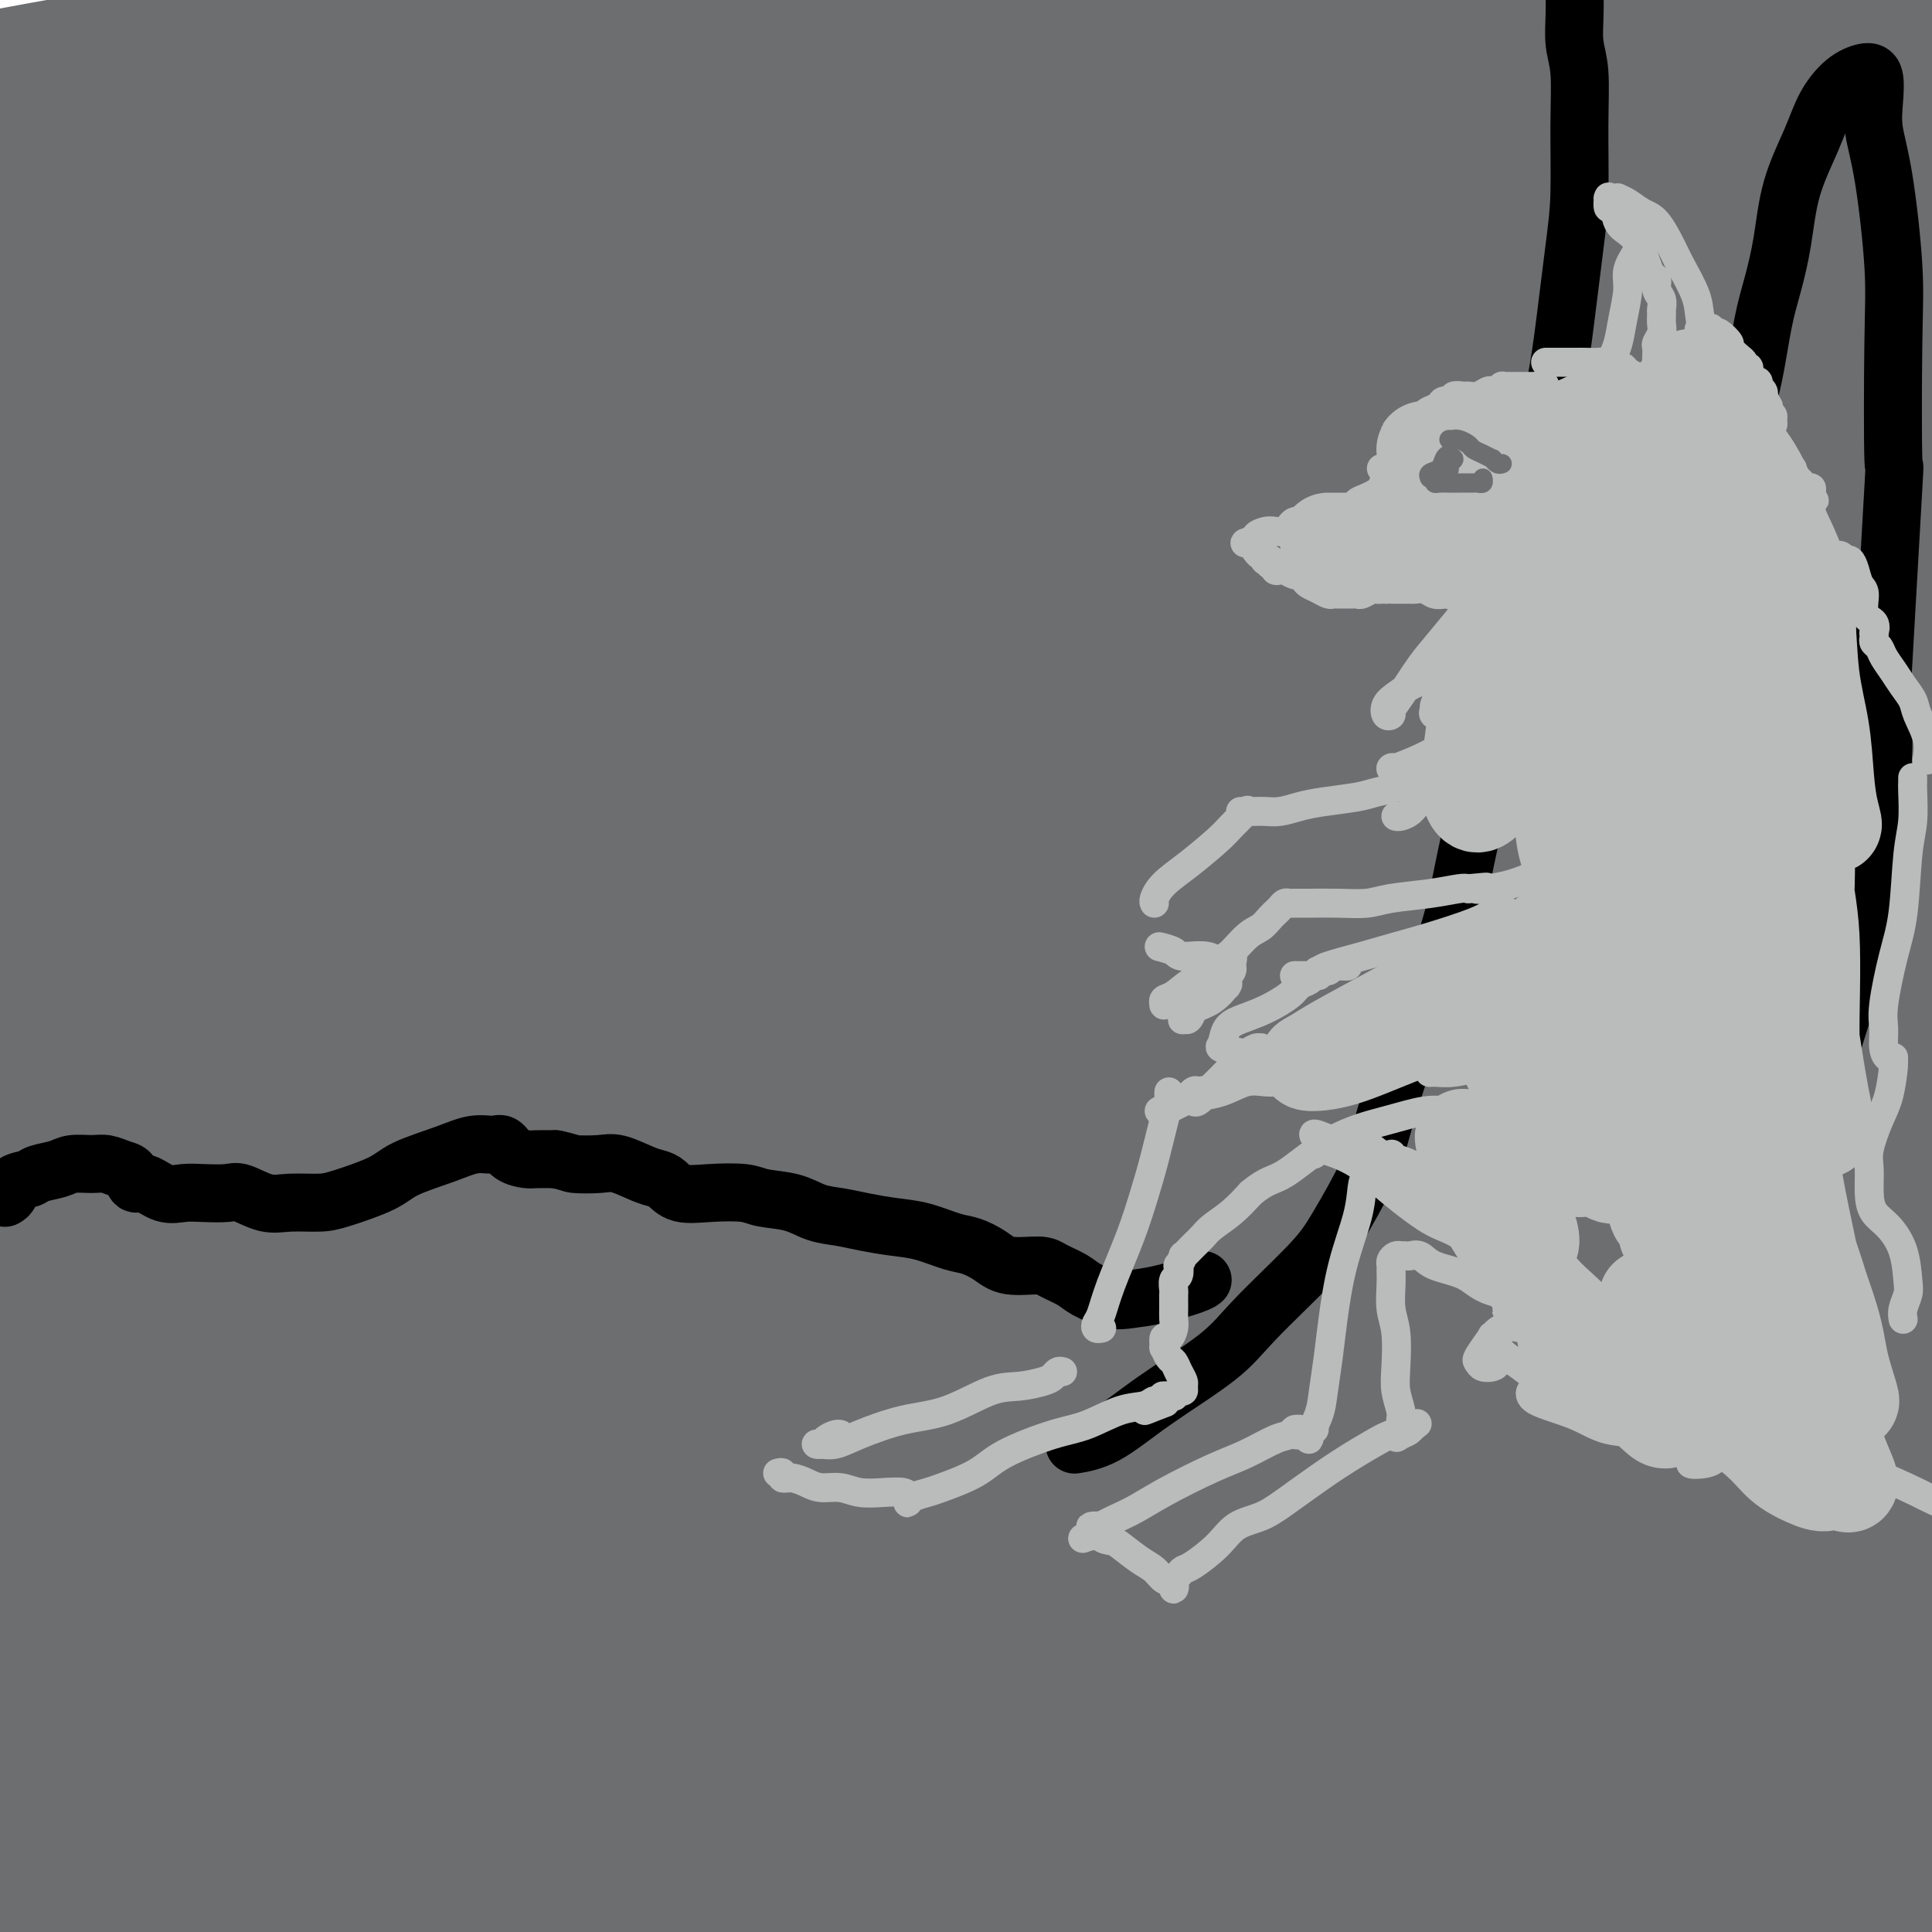 <svg viewBox='0 0 400 400' version='1.1' xmlns='http://www.w3.org/2000/svg' xmlns:xlink='http://www.w3.org/1999/xlink'><g fill='none' stroke='#000000' stroke-width='4' stroke-linecap='round' stroke-linejoin='round'><path d='M333,291c0.341,-0.531 0.681,-1.062 1,-3c0.319,-1.938 0.615,-5.283 1,-8c0.385,-2.717 0.859,-4.806 2,-9c1.141,-4.194 2.951,-10.492 4,-15c1.049,-4.508 1.339,-7.226 2,-12c0.661,-4.774 1.694,-11.604 2,-16c0.306,-4.396 -0.116,-6.359 0,-9c0.116,-2.641 0.771,-5.962 1,-8c0.229,-2.038 0.033,-2.795 0,-3c-0.033,-0.205 0.097,0.142 0,0c-0.097,-0.142 -0.422,-0.773 0,-1c0.422,-0.227 1.591,-0.050 2,0c0.409,0.050 0.058,-0.028 0,0c-0.058,0.028 0.177,0.161 0,1c-0.177,0.839 -0.765,2.382 -1,3c-0.235,0.618 -0.118,0.309 0,0'/></g>
<g fill='none' stroke='#6D6E70' stroke-width='28' stroke-linecap='round' stroke-linejoin='round'><path d='M330,315c-1.531,-0.031 -3.061,-0.063 -4,0c-0.939,0.063 -1.285,0.220 -4,0c-2.715,-0.220 -7.798,-0.817 -18,1c-10.202,1.817 -25.523,6.048 -38,10c-12.477,3.952 -22.108,7.624 -37,13c-14.892,5.376 -35.043,12.455 -49,17c-13.957,4.545 -21.720,6.556 -31,9c-9.280,2.444 -20.075,5.323 -26,7c-5.925,1.677 -6.978,2.154 -6,2c0.978,-0.154 3.987,-0.939 8,-2c4.013,-1.061 9.031,-2.398 21,-6c11.969,-3.602 30.891,-9.468 49,-14c18.109,-4.532 35.406,-7.729 53,-11c17.594,-3.271 35.486,-6.616 60,-10c24.514,-3.384 55.649,-6.806 76,-9c20.351,-2.194 29.917,-3.158 40,-4c10.083,-0.842 20.684,-1.561 26,-2c5.316,-0.439 5.349,-0.600 -2,0c-7.349,0.600 -22.079,1.959 -35,3c-12.921,1.041 -24.032,1.763 -48,5c-23.968,3.237 -60.792,8.989 -89,14c-28.208,5.011 -47.800,9.281 -75,15c-27.200,5.719 -62.009,12.887 -86,18c-23.991,5.113 -37.165,8.170 -43,10c-5.835,1.830 -4.331,2.432 -3,3c1.331,0.568 2.490,1.101 14,0c11.510,-1.101 33.370,-3.838 51,-6c17.630,-2.162 31.031,-3.751 52,-6c20.969,-2.249 49.507,-5.160 76,-8c26.493,-2.840 50.940,-5.611 70,-8c19.060,-2.389 32.731,-4.397 44,-6c11.269,-1.603 20.134,-2.802 29,-4'/><path d='M405,346c55.014,-6.655 24.550,-4.293 8,-4c-16.550,0.293 -19.185,-1.484 -31,-2c-11.815,-0.516 -32.808,0.230 -54,1c-21.192,0.770 -42.582,1.566 -75,5c-32.418,3.434 -75.863,9.508 -115,16c-39.137,6.492 -73.966,13.403 -98,18c-24.034,4.597 -37.272,6.879 -46,9c-8.728,2.121 -12.945,4.079 -14,5c-1.055,0.921 1.051,0.804 14,-2c12.949,-2.804 36.742,-8.296 55,-12c18.258,-3.704 30.980,-5.618 56,-10c25.020,-4.382 62.338,-11.230 90,-16c27.662,-4.770 45.668,-7.463 72,-10c26.332,-2.537 60.989,-4.918 83,-6c22.011,-1.082 31.376,-0.865 39,0c7.624,0.865 13.506,2.377 10,4c-3.506,1.623 -16.401,3.357 -32,5c-15.599,1.643 -33.901,3.195 -54,5c-20.099,1.805 -41.994,3.863 -73,7c-31.006,3.137 -71.121,7.353 -108,12c-36.879,4.647 -70.520,9.724 -93,13c-22.480,3.276 -33.797,4.751 -41,6c-7.203,1.249 -10.292,2.271 -9,3c1.292,0.729 6.966,1.167 24,0c17.034,-1.167 45.428,-3.937 69,-6c23.572,-2.063 42.324,-3.420 71,-6c28.676,-2.580 67.278,-6.382 105,-9c37.722,-2.618 74.565,-4.052 102,-5c27.435,-0.948 45.463,-1.409 63,-2c17.537,-0.591 34.582,-1.312 45,-2c10.418,-0.688 14.209,-1.344 18,-2'/><path d='M486,361c32.043,-2.841 -1.851,-4.443 -26,-6c-24.149,-1.557 -38.555,-3.070 -59,-4c-20.445,-0.930 -46.930,-1.278 -83,0c-36.070,1.278 -81.727,4.182 -126,9c-44.273,4.818 -87.164,11.549 -118,17c-30.836,5.451 -49.618,9.623 -69,15c-19.382,5.377 -39.362,11.960 -49,16c-9.638,4.040 -8.932,5.538 -3,6c5.932,0.462 17.090,-0.110 30,-2c12.910,-1.890 27.572,-5.096 51,-10c23.428,-4.904 55.620,-11.505 91,-18c35.380,-6.495 73.946,-12.885 105,-17c31.054,-4.115 54.597,-5.954 77,-7c22.403,-1.046 43.666,-1.300 68,-1c24.334,0.300 51.739,1.152 70,2c18.261,0.848 27.378,1.690 31,2c3.622,0.310 1.749,0.089 1,0c-0.749,-0.089 -0.375,-0.044 0,0'/><path d='M367,345c-38.644,-3.320 -77.289,-6.639 -109,-8c-31.711,-1.361 -56.490,-0.763 -94,2c-37.510,2.763 -87.751,7.690 -122,12c-34.249,4.310 -52.505,8.004 -74,14c-21.495,5.996 -46.229,14.296 -58,19c-11.771,4.704 -10.580,5.812 -9,7c1.580,1.188 3.547,2.454 16,0c12.453,-2.454 35.392,-8.630 57,-15c21.608,-6.370 41.887,-12.936 64,-20c22.113,-7.064 46.061,-14.628 79,-23c32.939,-8.372 74.869,-17.551 116,-24c41.131,-6.449 81.463,-10.166 111,-12c29.537,-1.834 48.279,-1.784 67,-2c18.721,-0.216 37.420,-0.698 47,-1c9.580,-0.302 10.042,-0.425 1,-2c-9.042,-1.575 -27.589,-4.602 -45,-7c-17.411,-2.398 -33.686,-4.167 -66,-5c-32.314,-0.833 -80.668,-0.732 -117,0c-36.332,0.732 -60.644,2.093 -97,7c-36.356,4.907 -84.757,13.360 -117,20c-32.243,6.640 -48.328,11.468 -63,17c-14.672,5.532 -27.929,11.767 -34,15c-6.071,3.233 -4.954,3.463 5,2c9.954,-1.463 28.746,-4.621 47,-9c18.254,-4.379 35.971,-9.979 64,-18c28.029,-8.021 66.370,-18.461 107,-28c40.630,-9.539 83.550,-18.175 115,-24c31.450,-5.825 51.429,-8.837 74,-11c22.571,-2.163 47.735,-3.475 59,-4c11.265,-0.525 8.633,-0.262 6,0'/><path d='M397,247c1.742,-0.534 -26.404,0.131 -39,0c-12.596,-0.131 -9.643,-1.059 -43,1c-33.357,2.059 -103.022,7.104 -148,12c-44.978,4.896 -65.267,9.643 -98,17c-32.733,7.357 -77.911,17.325 -105,24c-27.089,6.675 -36.090,10.059 -43,13c-6.910,2.941 -11.728,5.441 -4,6c7.728,0.559 28.004,-0.823 49,-4c20.996,-3.177 42.712,-8.149 66,-13c23.288,-4.851 48.147,-9.581 83,-16c34.853,-6.419 79.699,-14.527 121,-21c41.301,-6.473 79.056,-11.312 105,-14c25.944,-2.688 40.076,-3.226 49,-3c8.924,0.226 12.640,1.216 11,2c-1.640,0.784 -8.637,1.363 -33,4c-24.363,2.637 -66.094,7.334 -100,11c-33.906,3.666 -59.987,6.302 -99,12c-39.013,5.698 -90.957,14.459 -134,24c-43.043,9.541 -77.185,19.863 -97,27c-19.815,7.137 -25.302,11.090 -29,15c-3.698,3.910 -5.607,7.778 1,10c6.607,2.222 21.728,2.799 47,0c25.272,-2.799 60.693,-8.974 93,-15c32.307,-6.026 61.500,-11.903 90,-18c28.500,-6.097 56.307,-12.414 94,-19c37.693,-6.586 85.273,-13.441 117,-17c31.727,-3.559 47.601,-3.821 64,-4c16.399,-0.179 33.323,-0.275 35,0c1.677,0.275 -11.895,0.920 -20,1c-8.105,0.080 -10.744,-0.406 -34,0c-23.256,0.406 -67.128,1.703 -111,3'/><path d='M285,285c-49.569,2.063 -90.992,5.220 -136,11c-45.008,5.780 -93.600,14.183 -127,21c-33.400,6.817 -51.608,12.049 -68,18c-16.392,5.951 -30.969,12.621 -38,16c-7.031,3.379 -6.517,3.468 3,2c9.517,-1.468 28.037,-4.492 48,-9c19.963,-4.508 41.368,-10.500 65,-17c23.632,-6.500 49.492,-13.509 85,-22c35.508,-8.491 80.663,-18.464 125,-26c44.337,-7.536 87.855,-12.636 119,-15c31.145,-2.364 49.915,-1.991 69,-2c19.085,-0.009 38.484,-0.399 46,0c7.516,0.399 3.150,1.586 -7,2c-10.150,0.414 -26.082,0.055 -45,0c-18.918,-0.055 -40.821,0.194 -74,1c-33.179,0.806 -77.633,2.170 -122,6c-44.367,3.830 -88.646,10.126 -120,15c-31.354,4.874 -49.783,8.325 -66,13c-16.217,4.675 -30.222,10.574 -35,14c-4.778,3.426 -0.330,4.379 7,5c7.330,0.621 17.541,0.912 38,0c20.459,-0.912 51.166,-3.026 89,-5c37.834,-1.974 82.795,-3.809 117,-5c34.205,-1.191 57.655,-1.740 90,-1c32.345,0.740 73.586,2.767 99,5c25.414,2.233 35.003,4.672 43,8c7.997,3.328 14.403,7.547 9,11c-5.403,3.453 -22.613,6.142 -42,8c-19.387,1.858 -40.950,2.885 -65,4c-24.050,1.115 -50.586,2.319 -85,5c-34.414,2.681 -76.707,6.841 -119,11'/><path d='M188,359c-60.735,5.978 -78.074,10.924 -94,15c-15.926,4.076 -30.441,7.284 -37,11c-6.559,3.716 -5.163,7.942 -1,10c4.163,2.058 11.094,1.949 31,2c19.906,0.051 52.788,0.263 79,0c26.212,-0.263 45.753,-1.002 77,-2c31.247,-0.998 74.199,-2.256 104,-3c29.801,-0.744 46.452,-0.972 67,-1c20.548,-0.028 44.994,0.146 57,1c12.006,0.854 11.573,2.388 9,3c-2.573,0.612 -7.284,0.300 -30,0c-22.716,-0.300 -63.435,-0.590 -87,-1c-23.565,-0.410 -29.975,-0.940 -60,-1c-30.025,-0.060 -83.664,0.351 -128,2c-44.336,1.649 -79.369,4.535 -105,7c-25.631,2.465 -41.860,4.510 -49,6c-7.140,1.490 -5.192,2.425 -1,3c4.192,0.575 10.629,0.790 27,0c16.371,-0.790 42.675,-2.587 74,-5c31.325,-2.413 67.670,-5.444 96,-8c28.330,-2.556 48.645,-4.637 76,-7c27.355,-2.363 61.750,-5.008 89,-8c27.250,-2.992 47.353,-6.332 57,-9c9.647,-2.668 8.837,-4.664 9,-7c0.163,-2.336 1.300,-5.010 -9,-9c-10.300,-3.990 -32.036,-9.295 -64,-15c-31.964,-5.705 -74.156,-11.811 -111,-15c-36.844,-3.189 -68.340,-3.463 -100,-4c-31.660,-0.537 -63.485,-1.337 -99,0c-35.515,1.337 -74.718,4.811 -100,7c-25.282,2.189 -36.641,3.095 -48,4'/><path d='M-83,335c-24.938,2.011 -13.283,1.538 -6,1c7.283,-0.538 10.194,-1.140 20,-3c9.806,-1.860 26.508,-4.979 44,-10c17.492,-5.021 35.773,-11.943 94,-25c58.227,-13.057 156.399,-32.247 210,-41c53.601,-8.753 62.630,-7.069 88,-7c25.370,0.069 67.081,-1.476 91,-2c23.919,-0.524 30.047,-0.028 35,0c4.953,0.028 8.730,-0.411 -1,-3c-9.730,-2.589 -32.967,-7.326 -57,-11c-24.033,-3.674 -48.863,-6.284 -75,-8c-26.137,-1.716 -53.580,-2.539 -92,-3c-38.420,-0.461 -87.817,-0.559 -132,3c-44.183,3.559 -83.154,10.775 -111,16c-27.846,5.225 -44.569,8.460 -57,12c-12.431,3.540 -20.570,7.386 -23,9c-2.430,1.614 0.847,0.998 8,0c7.153,-0.998 18.180,-2.376 38,-7c19.820,-4.624 48.432,-12.493 84,-21c35.568,-8.507 78.091,-17.651 110,-24c31.909,-6.349 53.206,-9.901 84,-13c30.794,-3.099 71.087,-5.744 97,-7c25.913,-1.256 37.446,-1.123 45,-1c7.554,0.123 11.129,0.236 10,0c-1.129,-0.236 -6.961,-0.823 -29,-1c-22.039,-0.177 -60.284,0.055 -91,0c-30.716,-0.055 -53.903,-0.396 -93,2c-39.097,2.396 -94.103,7.530 -133,12c-38.897,4.470 -61.685,8.277 -84,13c-22.315,4.723 -44.158,10.361 -66,16'/><path d='M-75,232c-13.352,4.524 -13.732,7.833 -7,9c6.732,1.167 20.575,0.190 28,0c7.425,-0.190 8.431,0.406 35,-3c26.569,-3.406 78.703,-10.814 125,-17c46.297,-6.186 86.759,-11.150 118,-15c31.241,-3.850 53.260,-6.586 81,-8c27.740,-1.414 61.202,-1.506 81,-1c19.798,0.506 25.933,1.609 25,4c-0.933,2.391 -8.935,6.069 -12,8c-3.065,1.931 -1.192,2.115 -28,5c-26.808,2.885 -82.298,8.470 -119,12c-36.702,3.530 -54.616,5.004 -88,10c-33.384,4.996 -82.239,13.515 -115,20c-32.761,6.485 -49.428,10.935 -68,17c-18.572,6.065 -39.049,13.743 -47,18c-7.951,4.257 -3.378,5.092 4,5c7.378,-0.092 17.559,-1.109 38,-5c20.441,-3.891 51.140,-10.654 65,-14c13.860,-3.346 10.879,-3.276 54,-11c43.121,-7.724 132.342,-23.243 182,-31c49.658,-7.757 59.751,-7.752 82,-8c22.249,-0.248 56.652,-0.749 75,-1c18.348,-0.251 20.640,-0.252 19,0c-1.640,0.252 -7.213,0.756 -16,0c-8.787,-0.756 -20.787,-2.774 -49,-4c-28.213,-1.226 -72.637,-1.661 -107,-2c-34.363,-0.339 -58.663,-0.583 -96,2c-37.337,2.583 -87.709,7.991 -121,12c-33.291,4.009 -49.501,6.618 -68,10c-18.499,3.382 -39.285,7.538 -48,9c-8.715,1.462 -5.357,0.231 -2,-1'/><path d='M-54,252c-17.481,2.188 -2.183,-1.341 25,-10c27.183,-8.659 66.250,-22.447 76,-27c9.750,-4.553 -9.818,0.131 26,-8c35.818,-8.131 127.023,-29.076 178,-39c50.977,-9.924 61.726,-8.826 88,-9c26.274,-0.174 68.072,-1.619 90,-2c21.928,-0.381 23.986,0.302 27,1c3.014,0.698 6.984,1.413 -5,1c-11.984,-0.413 -39.924,-1.952 -65,-3c-25.076,-1.048 -47.289,-1.605 -82,-2c-34.711,-0.395 -81.919,-0.627 -128,1c-46.081,1.627 -91.035,5.114 -123,8c-31.965,2.886 -50.941,5.172 -70,8c-19.059,2.828 -38.200,6.198 -47,8c-8.800,1.802 -7.259,2.037 4,0c11.259,-2.037 32.238,-6.344 36,-7c3.762,-0.656 -9.692,2.339 17,-4c26.692,-6.339 93.529,-22.013 144,-32c50.471,-9.987 84.577,-14.287 113,-18c28.423,-3.713 51.163,-6.839 76,-9c24.837,-2.161 51.769,-3.356 68,-4c16.231,-0.644 21.759,-0.736 20,-1c-1.759,-0.264 -10.806,-0.699 -13,-1c-2.194,-0.301 2.466,-0.467 -27,-1c-29.466,-0.533 -93.056,-1.431 -123,-2c-29.944,-0.569 -26.241,-0.808 -63,3c-36.759,3.808 -113.980,11.664 -159,18c-45.020,6.336 -57.841,11.152 -79,18c-21.159,6.848 -50.658,15.728 -65,21c-14.342,5.272 -13.526,6.935 -8,7c5.526,0.065 15.763,-1.467 26,-3'/><path d='M-97,164c11.979,-1.812 28.927,-4.843 56,-11c27.073,-6.157 64.269,-15.442 106,-25c41.731,-9.558 87.995,-19.390 122,-26c34.005,-6.610 55.751,-9.997 87,-14c31.249,-4.003 72.002,-8.622 99,-11c26.998,-2.378 40.239,-2.514 53,-3c12.761,-0.486 25.040,-1.322 31,-2c5.960,-0.678 5.601,-1.199 -5,-3c-10.601,-1.801 -31.443,-4.882 -50,-7c-18.557,-2.118 -34.830,-3.273 -64,-5c-29.170,-1.727 -71.239,-4.026 -102,-5c-30.761,-0.974 -50.216,-0.621 -79,0c-28.784,0.621 -66.897,1.511 -100,4c-33.103,2.489 -61.196,6.576 -80,9c-18.804,2.424 -28.320,3.184 -35,4c-6.680,0.816 -10.524,1.686 -8,0c2.524,-1.686 11.418,-5.929 22,-10c10.582,-4.071 22.854,-7.970 44,-14c21.146,-6.030 51.166,-14.190 84,-21c32.834,-6.810 68.483,-12.270 96,-16c27.517,-3.730 46.904,-5.729 65,-7c18.096,-1.271 34.902,-1.815 48,-2c13.098,-0.185 22.488,-0.011 24,0c1.512,0.011 -4.855,-0.140 -16,0c-11.145,0.140 -27.068,0.573 -45,1c-17.932,0.427 -37.872,0.849 -66,3c-28.128,2.151 -64.443,6.032 -97,10c-32.557,3.968 -61.355,8.022 -80,11c-18.645,2.978 -27.135,4.879 -33,6c-5.865,1.121 -9.104,1.463 -7,1c2.104,-0.463 9.552,-1.732 17,-3'/><path d='M-10,28c12.318,-2.655 34.614,-7.794 53,-12c18.386,-4.206 32.863,-7.479 55,-11c22.137,-3.521 51.934,-7.291 80,-10c28.066,-2.709 54.402,-4.358 74,-5c19.598,-0.642 32.460,-0.279 42,0c9.540,0.279 15.758,0.472 19,0c3.242,-0.472 3.507,-1.609 -8,-2c-11.507,-0.391 -34.784,-0.037 -55,0c-20.216,0.037 -37.369,-0.245 -65,2c-27.631,2.245 -65.741,7.017 -100,12c-34.259,4.983 -64.668,10.179 -85,14c-20.332,3.821 -30.587,6.268 -38,8c-7.413,1.732 -11.985,2.749 -11,3c0.985,0.251 7.526,-0.264 15,-1c7.474,-0.736 15.882,-1.694 35,-4c19.118,-2.306 48.945,-5.961 72,-9c23.055,-3.039 39.338,-5.462 65,-8c25.662,-2.538 60.702,-5.191 92,-6c31.298,-0.809 58.854,0.224 79,1c20.146,0.776 32.883,1.293 42,3c9.117,1.707 14.616,4.604 17,7c2.384,2.396 1.654,4.290 -12,6c-13.654,1.710 -40.233,3.236 -62,4c-21.767,0.764 -38.723,0.765 -68,2c-29.277,1.235 -70.875,3.702 -100,6c-29.125,2.298 -45.777,4.427 -72,10c-26.223,5.573 -62.018,14.590 -86,22c-23.982,7.410 -36.150,13.213 -49,21c-12.850,7.787 -26.383,17.558 -33,23c-6.617,5.442 -6.319,6.555 3,5c9.319,-1.555 27.660,-5.777 46,-10'/><path d='M-65,99c9.665,-2.268 10.828,-2.939 39,-11c28.172,-8.061 83.353,-23.513 132,-34c48.647,-10.487 90.759,-16.008 126,-20c35.241,-3.992 63.609,-6.456 90,-8c26.391,-1.544 50.804,-2.167 74,-2c23.196,0.167 45.176,1.124 56,2c10.824,0.876 10.493,1.670 9,2c-1.493,0.330 -4.148,0.197 -18,0c-13.852,-0.197 -38.900,-0.457 -59,-1c-20.100,-0.543 -35.251,-1.369 -66,0c-30.749,1.369 -77.096,4.932 -111,8c-33.904,3.068 -55.365,5.641 -89,13c-33.635,7.359 -79.444,19.504 -110,29c-30.556,9.496 -45.861,16.344 -62,24c-16.139,7.656 -33.114,16.120 -40,20c-6.886,3.880 -3.684,3.175 2,2c5.684,-1.175 13.849,-2.821 38,-9c24.151,-6.179 64.287,-16.890 77,-21c12.713,-4.110 -1.998,-1.620 24,-7c25.998,-5.380 92.704,-18.629 143,-26c50.296,-7.371 84.182,-8.865 120,-10c35.818,-1.135 73.568,-1.912 98,-2c24.432,-0.088 35.546,0.512 44,1c8.454,0.488 14.249,0.866 14,1c-0.249,0.134 -6.541,0.026 -16,0c-9.459,-0.026 -22.085,0.029 -45,0c-22.915,-0.029 -56.118,-0.143 -96,2c-39.882,2.143 -86.443,6.544 -121,11c-34.557,4.456 -57.112,8.969 -90,17c-32.888,8.031 -76.111,19.580 -103,28c-26.889,8.420 -37.445,13.710 -48,19'/><path d='M-53,127c-10.959,4.821 -14.357,7.374 -13,8c1.357,0.626 7.467,-0.677 23,-5c15.533,-4.323 40.488,-11.668 73,-20c32.512,-8.332 72.579,-17.652 104,-24c31.421,-6.348 54.194,-9.726 88,-13c33.806,-3.274 78.643,-6.445 109,-8c30.357,-1.555 46.232,-1.494 61,0c14.768,1.494 28.428,4.420 35,6c6.572,1.580 6.054,1.814 -4,3c-10.054,1.186 -29.645,3.322 -47,5c-17.355,1.678 -32.475,2.896 -58,5c-25.525,2.104 -61.456,5.095 -99,11c-37.544,5.905 -76.700,14.726 -106,22c-29.300,7.274 -48.743,13.002 -65,19c-16.257,5.998 -29.327,12.268 -38,17c-8.673,4.732 -12.950,7.927 -6,8c6.950,0.073 25.126,-2.976 46,-7c20.874,-4.024 44.445,-9.025 69,-14c24.555,-4.975 50.093,-9.925 90,-15c39.907,-5.075 94.181,-10.275 133,-13c38.819,-2.725 62.181,-2.976 90,-3c27.819,-0.024 60.093,0.179 77,1c16.907,0.821 18.446,2.260 15,3c-3.446,0.740 -11.876,0.783 -24,1c-12.124,0.217 -27.940,0.610 -54,1c-26.060,0.390 -62.364,0.777 -103,3c-40.636,2.223 -85.604,6.281 -123,11c-37.396,4.719 -67.220,10.100 -96,16c-28.780,5.900 -56.518,12.319 -86,21c-29.482,8.681 -60.709,19.623 -77,26c-16.291,6.377 -17.645,8.188 -19,10'/><path d='M-58,202c-2.203,1.662 1.791,0.818 14,-2c12.209,-2.818 32.634,-7.611 41,-10c8.366,-2.389 4.674,-2.375 40,-10c35.326,-7.625 109.671,-22.889 154,-31c44.329,-8.111 58.644,-9.070 86,-11c27.356,-1.930 67.755,-4.831 98,-6c30.245,-1.169 50.338,-0.605 62,0c11.662,0.605 14.893,1.253 15,2c0.107,0.747 -2.911,1.594 -11,2c-8.089,0.406 -21.248,0.372 -35,0c-13.752,-0.372 -28.097,-1.080 -56,-1c-27.903,0.080 -69.362,0.949 -99,2c-29.638,1.051 -47.453,2.282 -84,8c-36.547,5.718 -91.826,15.921 -122,23c-30.174,7.079 -35.244,11.033 -41,15c-5.756,3.967 -12.200,7.945 -11,10c1.200,2.055 10.044,2.186 20,2c9.956,-0.186 21.025,-0.688 45,-4c23.975,-3.312 60.855,-9.435 89,-14c28.145,-4.565 47.556,-7.574 79,-11c31.444,-3.426 74.920,-7.270 104,-10c29.080,-2.730 43.763,-4.345 62,-5c18.237,-0.655 40.028,-0.351 51,0c10.972,0.351 11.126,0.750 11,2c-0.126,1.250 -0.530,3.353 -10,5c-9.470,1.647 -28.005,2.839 -43,4c-14.995,1.161 -26.449,2.292 -48,4c-21.551,1.708 -53.199,3.994 -76,6c-22.801,2.006 -36.754,3.732 -56,6c-19.246,2.268 -43.785,5.076 -58,7c-14.215,1.924 -18.108,2.962 -22,4'/><path d='M141,189c-21.952,3.005 -8.833,2.017 -2,2c6.833,-0.017 7.380,0.938 19,0c11.620,-0.938 34.312,-3.767 53,-6c18.688,-2.233 33.371,-3.868 55,-6c21.629,-2.132 50.205,-4.761 77,-7c26.795,-2.239 51.809,-4.088 69,-5c17.191,-0.912 26.560,-0.886 36,-1c9.440,-0.114 18.951,-0.369 24,0c5.049,0.369 5.634,1.360 1,2c-4.634,0.640 -14.488,0.929 -23,1c-8.512,0.071 -15.681,-0.075 -30,-1c-14.319,-0.925 -35.787,-2.630 -51,-4c-15.213,-1.370 -24.169,-2.404 -36,-5c-11.831,-2.596 -26.535,-6.755 -35,-10c-8.465,-3.245 -10.690,-5.575 -12,-10c-1.310,-4.425 -1.706,-10.944 -1,-16c0.706,-5.056 2.516,-8.651 9,-15c6.484,-6.349 17.644,-15.454 27,-22c9.356,-6.546 16.907,-10.533 31,-16c14.093,-5.467 34.728,-12.412 49,-17c14.272,-4.588 22.183,-6.818 32,-10c9.817,-3.182 21.542,-7.317 27,-10c5.458,-2.683 4.651,-3.913 4,-6c-0.651,-2.087 -1.146,-5.030 -7,-8c-5.854,-2.970 -17.066,-5.968 -26,-8c-8.934,-2.032 -15.589,-3.097 -28,-4c-12.411,-0.903 -30.577,-1.642 -43,-2c-12.423,-0.358 -19.103,-0.333 -25,-1c-5.897,-0.667 -11.011,-2.026 -13,-3c-1.989,-0.974 -0.854,-1.564 4,-3c4.854,-1.436 13.427,-3.718 22,-6'/><path d='M348,-8c7.877,-2.538 14.569,-4.382 25,-7c10.431,-2.618 24.600,-6.008 34,-8c9.400,-1.992 14.032,-2.585 21,-3c6.968,-0.415 16.271,-0.651 23,1c6.729,1.651 10.885,5.191 14,8c3.115,2.809 5.191,4.888 7,7c1.809,2.112 3.352,4.259 6,7c2.648,2.741 6.402,6.077 11,9c4.598,2.923 10.040,5.435 14,7c3.960,1.565 6.440,2.185 8,3c1.560,0.815 2.202,1.827 1,3c-1.202,1.173 -4.247,2.508 -8,3c-3.753,0.492 -8.215,0.141 -10,0c-1.785,-0.141 -0.892,-0.070 0,0'/></g>
<g fill='none' stroke='#000000' stroke-width='12' stroke-linecap='round' stroke-linejoin='round'><path d='M1,248c0.392,-0.220 0.783,-0.440 1,-1c0.217,-0.560 0.258,-1.460 1,-2c0.742,-0.540 2.183,-0.719 3,-1c0.817,-0.281 1.008,-0.665 2,-1c0.992,-0.335 2.783,-0.622 4,-1c1.217,-0.378 1.860,-0.846 3,-1c1.140,-0.154 2.777,0.005 4,0c1.223,-0.005 2.031,-0.175 3,0c0.969,0.175 2.100,0.695 3,1c0.900,0.305 1.570,0.393 2,1c0.430,0.607 0.619,1.732 1,2c0.381,0.268 0.952,-0.320 2,0c1.048,0.320 2.571,1.548 4,2c1.429,0.452 2.762,0.129 4,0c1.238,-0.129 2.380,-0.063 4,0c1.620,0.063 3.718,0.122 5,0c1.282,-0.122 1.749,-0.426 3,0c1.251,0.426 3.287,1.583 5,2c1.713,0.417 3.105,0.092 5,0c1.895,-0.092 4.295,0.047 6,0c1.705,-0.047 2.717,-0.279 5,-1c2.283,-0.721 5.837,-1.930 8,-3c2.163,-1.070 2.936,-2.001 5,-3c2.064,-0.999 5.419,-2.065 8,-3c2.581,-0.935 4.386,-1.739 6,-2c1.614,-0.261 3.036,0.021 4,0c0.964,-0.021 1.471,-0.345 2,0c0.529,0.345 1.080,1.361 2,2c0.920,0.639 2.209,0.903 3,1c0.791,0.097 1.083,0.028 2,0c0.917,-0.028 2.458,-0.014 4,0'/><path d='M115,240c3.279,0.683 2.976,0.890 4,1c1.024,0.110 3.376,0.122 5,0c1.624,-0.122 2.519,-0.379 4,0c1.481,0.379 3.548,1.394 5,2c1.452,0.606 2.290,0.802 3,1c0.710,0.198 1.293,0.396 2,1c0.707,0.604 1.539,1.614 3,2c1.461,0.386 3.551,0.149 6,0c2.449,-0.149 5.256,-0.209 7,0c1.744,0.209 2.425,0.686 4,1c1.575,0.314 4.044,0.466 6,1c1.956,0.534 3.399,1.452 5,2c1.601,0.548 3.359,0.728 5,1c1.641,0.272 3.166,0.635 5,1c1.834,0.365 3.978,0.730 6,1c2.022,0.270 3.921,0.444 6,1c2.079,0.556 4.339,1.493 6,2c1.661,0.507 2.722,0.583 4,1c1.278,0.417 2.772,1.176 4,2c1.228,0.824 2.189,1.715 4,2c1.811,0.285 4.473,-0.035 6,0c1.527,0.035 1.919,0.427 3,1c1.081,0.573 2.852,1.329 4,2c1.148,0.671 1.673,1.259 3,2c1.327,0.741 3.455,1.634 5,2c1.545,0.366 2.505,0.203 4,0c1.495,-0.203 3.524,-0.446 6,-1c2.476,-0.554 5.397,-1.418 7,-2c1.603,-0.582 1.886,-0.880 2,-1c0.114,-0.120 0.057,-0.060 0,0'/><path d='M326,-4c0.002,0.957 0.004,1.914 0,2c-0.004,0.086 -0.015,-0.697 0,0c0.015,0.697 0.057,2.876 0,5c-0.057,2.124 -0.214,4.193 0,6c0.214,1.807 0.797,3.351 1,6c0.203,2.649 0.025,6.405 0,11c-0.025,4.595 0.102,10.031 0,14c-0.102,3.969 -0.433,6.470 -1,11c-0.567,4.530 -1.370,11.089 -2,16c-0.630,4.911 -1.088,8.172 -2,13c-0.912,4.828 -2.278,11.221 -3,16c-0.722,4.779 -0.800,7.945 -1,12c-0.200,4.055 -0.521,9.001 -1,14c-0.479,4.999 -1.115,10.053 -2,14c-0.885,3.947 -2.020,6.789 -3,10c-0.980,3.211 -1.805,6.793 -3,11c-1.195,4.207 -2.759,9.041 -4,14c-1.241,4.959 -2.160,10.043 -3,14c-0.840,3.957 -1.600,6.786 -3,11c-1.400,4.214 -3.438,9.813 -5,14c-1.562,4.187 -2.648,6.963 -4,11c-1.352,4.037 -2.969,9.334 -4,13c-1.031,3.666 -1.475,5.702 -3,9c-1.525,3.298 -4.130,7.860 -6,11c-1.870,3.140 -3.005,4.858 -6,8c-2.995,3.142 -7.851,7.707 -11,11c-3.149,3.293 -4.593,5.313 -8,8c-3.407,2.687 -8.779,6.040 -13,9c-4.221,2.960 -7.290,5.528 -10,7c-2.710,1.472 -5.060,1.849 -6,2c-0.940,0.151 -0.470,0.075 0,0'/><path d='M337,241c1.094,-1.839 2.187,-3.679 3,-5c0.813,-1.321 1.344,-2.124 2,-4c0.656,-1.876 1.436,-4.825 2,-7c0.564,-2.175 0.913,-3.578 2,-6c1.087,-2.422 2.913,-5.864 4,-8c1.087,-2.136 1.435,-2.965 2,-4c0.565,-1.035 1.346,-2.277 2,-3c0.654,-0.723 1.182,-0.927 2,-2c0.818,-1.073 1.926,-3.015 3,-5c1.074,-1.985 2.114,-4.012 3,-6c0.886,-1.988 1.619,-3.938 2,-6c0.381,-2.062 0.412,-4.236 0,-6c-0.412,-1.764 -1.265,-3.116 -2,-5c-0.735,-1.884 -1.352,-4.299 -2,-6c-0.648,-1.701 -1.328,-2.687 -2,-5c-0.672,-2.313 -1.336,-5.952 -2,-9c-0.664,-3.048 -1.327,-5.505 -2,-8c-0.673,-2.495 -1.356,-5.030 -2,-7c-0.644,-1.970 -1.250,-3.377 -2,-6c-0.750,-2.623 -1.643,-6.464 -2,-8c-0.357,-1.536 -0.179,-0.768 0,0'/><path d='M360,88c0.244,-0.758 0.489,-1.517 1,-3c0.511,-1.483 1.290,-3.691 2,-7c0.710,-3.309 1.352,-7.720 2,-11c0.648,-3.280 1.302,-5.429 2,-8c0.698,-2.571 1.438,-5.564 2,-9c0.562,-3.436 0.944,-7.317 2,-11c1.056,-3.683 2.784,-7.169 4,-10c1.216,-2.831 1.920,-5.007 3,-7c1.080,-1.993 2.537,-3.803 4,-5c1.463,-1.197 2.934,-1.781 4,-2c1.066,-0.219 1.729,-0.074 2,1c0.271,1.074 0.150,3.079 0,5c-0.150,1.921 -0.328,3.760 0,6c0.328,2.240 1.162,4.881 2,10c0.838,5.119 1.681,12.717 2,18c0.319,5.283 0.113,8.253 0,16c-0.113,7.747 -0.133,20.272 0,24c0.133,3.728 0.421,-1.343 0,6c-0.421,7.343 -1.549,27.098 -2,35c-0.451,7.902 -0.226,3.951 0,0'/><path d='M390,146c0.057,0.572 0.114,1.143 0,6c-0.114,4.857 -0.400,13.998 -1,22c-0.600,8.002 -1.516,14.864 -3,21c-1.484,6.136 -3.537,11.545 -5,16c-1.463,4.455 -2.337,7.957 -4,13c-1.663,5.043 -4.114,11.628 -6,17c-1.886,5.372 -3.205,9.533 -4,13c-0.795,3.467 -1.065,6.241 -1,10c0.065,3.759 0.466,8.503 1,12c0.534,3.497 1.201,5.746 3,9c1.799,3.254 4.730,7.511 7,11c2.270,3.489 3.880,6.209 5,8c1.120,1.791 1.748,2.655 2,3c0.252,0.345 0.126,0.173 0,0'/></g>
<g fill='none' stroke='#BABBBB' stroke-width='6' stroke-linecap='round' stroke-linejoin='round'><path d='M289,97c0.090,-0.097 0.179,-0.195 0,0c-0.179,0.195 -0.628,0.682 -1,1c-0.372,0.318 -0.668,0.466 -1,1c-0.332,0.534 -0.700,1.452 -1,2c-0.300,0.548 -0.531,0.725 -1,1c-0.469,0.275 -1.175,0.647 -2,1c-0.825,0.353 -1.769,0.687 -2,1c-0.231,0.313 0.252,0.605 0,1c-0.252,0.395 -1.237,0.894 -2,1c-0.763,0.106 -1.304,-0.182 -2,0c-0.696,0.182 -1.549,0.833 -2,1c-0.451,0.167 -0.502,-0.151 -1,0c-0.498,0.151 -1.443,0.772 -2,1c-0.557,0.228 -0.727,0.064 -1,0c-0.273,-0.064 -0.650,-0.027 -1,0c-0.350,0.027 -0.674,0.046 -1,0c-0.326,-0.046 -0.653,-0.157 -1,0c-0.347,0.157 -0.714,0.581 -1,1c-0.286,0.419 -0.492,0.834 -1,1c-0.508,0.166 -1.317,0.083 -2,0c-0.683,-0.083 -1.241,-0.166 -2,0c-0.759,0.166 -1.719,0.581 -2,1c-0.281,0.419 0.117,0.844 0,1c-0.117,0.156 -0.748,0.045 -1,0c-0.252,-0.045 -0.126,-0.022 0,0'/><path d='M259,112c-2.867,0.885 -0.033,0.098 1,0c1.033,-0.098 0.266,0.495 0,1c-0.266,0.505 -0.033,0.924 0,1c0.033,0.076 -0.136,-0.190 0,0c0.136,0.190 0.576,0.836 1,1c0.424,0.164 0.832,-0.153 1,0c0.168,0.153 0.097,0.777 0,1c-0.097,0.223 -0.218,0.045 0,0c0.218,-0.045 0.776,0.044 1,0c0.224,-0.044 0.116,-0.222 0,0c-0.116,0.222 -0.239,0.843 0,1c0.239,0.157 0.841,-0.150 1,0c0.159,0.150 -0.126,0.757 0,1c0.126,0.243 0.664,0.121 1,0c0.336,-0.121 0.470,-0.239 1,0c0.530,0.239 1.454,0.837 2,1c0.546,0.163 0.713,-0.110 1,0c0.287,0.110 0.693,0.604 1,1c0.307,0.396 0.515,0.695 1,1c0.485,0.305 1.247,0.618 2,1c0.753,0.382 1.497,0.835 2,1c0.503,0.165 0.765,0.044 1,0c0.235,-0.044 0.443,-0.011 1,0c0.557,0.011 1.462,-0.001 2,0c0.538,0.001 0.707,0.014 1,0c0.293,-0.014 0.708,-0.056 1,0c0.292,0.056 0.459,0.211 1,0c0.541,-0.211 1.454,-0.789 2,-1c0.546,-0.211 0.724,-0.057 1,0c0.276,0.057 0.650,0.016 1,0c0.350,-0.016 0.675,-0.008 1,0'/><path d='M287,122c2.097,-0.155 1.339,-0.042 1,0c-0.339,0.042 -0.261,0.011 0,0c0.261,-0.011 0.703,-0.004 1,0c0.297,0.004 0.450,0.005 1,0c0.550,-0.005 1.499,-0.015 2,0c0.501,0.015 0.554,0.056 1,0c0.446,-0.056 1.284,-0.209 2,0c0.716,0.209 1.310,0.781 2,1c0.690,0.219 1.474,0.087 2,0c0.526,-0.087 0.792,-0.128 1,0c0.208,0.128 0.357,0.427 1,0c0.643,-0.427 1.781,-1.578 3,-2c1.219,-0.422 2.521,-0.114 3,0c0.479,0.114 0.137,0.032 0,0c-0.137,-0.032 -0.068,-0.016 0,0'/><path d='M286,97c0.303,0.001 0.606,0.001 1,0c0.394,-0.001 0.879,-0.004 1,0c0.121,0.004 -0.123,0.013 0,0c0.123,-0.013 0.611,-0.050 1,0c0.389,0.050 0.679,0.187 1,0c0.321,-0.187 0.674,-0.698 1,-1c0.326,-0.302 0.627,-0.395 1,-1c0.373,-0.605 0.818,-1.720 1,-2c0.182,-0.280 0.100,0.277 0,0c-0.100,-0.277 -0.220,-1.387 0,-2c0.220,-0.613 0.779,-0.728 1,-1c0.221,-0.272 0.105,-0.703 0,-1c-0.105,-0.297 -0.198,-0.462 0,-1c0.198,-0.538 0.688,-1.450 1,-2c0.312,-0.550 0.446,-0.740 1,-1c0.554,-0.260 1.528,-0.591 2,-1c0.472,-0.409 0.440,-0.894 1,-1c0.560,-0.106 1.711,0.169 2,0c0.289,-0.169 -0.284,-0.781 0,-1c0.284,-0.219 1.424,-0.045 2,0c0.576,0.045 0.588,-0.040 1,0c0.412,0.040 1.225,0.203 2,0c0.775,-0.203 1.513,-0.772 2,-1c0.487,-0.228 0.722,-0.114 1,0c0.278,0.114 0.599,0.227 1,0c0.401,-0.227 0.884,-0.793 1,-1c0.116,-0.207 -0.134,-0.056 0,0c0.134,0.056 0.652,0.015 1,0c0.348,-0.015 0.526,-0.004 1,0c0.474,0.004 1.243,0.001 2,0c0.757,-0.001 1.502,-0.000 2,0c0.498,0.000 0.749,0.000 1,0'/><path d='M318,80c3.167,-0.500 1.583,-0.250 0,0'/><path d='M320,75c0.292,0.000 0.584,0.000 1,0c0.416,-0.000 0.955,-0.000 1,0c0.045,0.000 -0.405,0.000 0,0c0.405,-0.000 1.665,-0.000 2,0c0.335,0.000 -0.254,0.000 0,0c0.254,-0.000 1.352,-0.001 2,0c0.648,0.001 0.846,0.004 1,0c0.154,-0.004 0.265,-0.016 1,0c0.735,0.016 2.094,0.060 3,0c0.906,-0.060 1.360,-0.222 2,0c0.640,0.222 1.467,0.830 2,1c0.533,0.170 0.772,-0.098 1,0c0.228,0.098 0.443,0.563 1,1c0.557,0.437 1.455,0.847 2,1c0.545,0.153 0.738,0.051 1,0c0.262,-0.051 0.592,-0.051 1,0c0.408,0.051 0.894,0.151 1,0c0.106,-0.151 -0.167,-0.555 0,-1c0.167,-0.445 0.776,-0.930 1,-1c0.224,-0.070 0.064,0.277 0,0c-0.064,-0.277 -0.031,-1.176 0,-2c0.031,-0.824 0.061,-1.573 0,-2c-0.061,-0.427 -0.213,-0.533 0,-1c0.213,-0.467 0.790,-1.294 1,-2c0.210,-0.706 0.052,-1.291 0,-2c-0.052,-0.709 0.001,-1.542 0,-2c-0.001,-0.458 -0.056,-0.542 0,-1c0.056,-0.458 0.222,-1.291 0,-2c-0.222,-0.709 -0.833,-1.293 -1,-2c-0.167,-0.707 0.109,-1.536 0,-2c-0.109,-0.464 -0.603,-0.561 -1,-1c-0.397,-0.439 -0.699,-1.219 -1,-2'/><path d='M341,55c-0.655,-1.978 -0.791,-2.423 -1,-3c-0.209,-0.577 -0.491,-1.287 -1,-2c-0.509,-0.713 -1.247,-1.428 -2,-2c-0.753,-0.572 -1.522,-1.001 -2,-2c-0.478,-0.999 -0.665,-2.569 -1,-3c-0.335,-0.431 -0.819,0.277 -1,0c-0.181,-0.277 -0.058,-1.538 0,-2c0.058,-0.462 0.053,-0.124 0,0c-0.053,0.124 -0.153,0.035 0,0c0.153,-0.035 0.558,-0.017 1,0c0.442,0.017 0.922,0.032 1,0c0.078,-0.032 -0.246,-0.112 0,0c0.246,0.112 1.062,0.414 2,1c0.938,0.586 1.999,1.454 3,2c1.001,0.546 1.941,0.769 3,2c1.059,1.231 2.235,3.469 3,5c0.765,1.531 1.119,2.355 2,4c0.881,1.645 2.289,4.112 3,6c0.711,1.888 0.727,3.197 1,5c0.273,1.803 0.804,4.101 1,6c0.196,1.899 0.056,3.400 0,4c-0.056,0.600 -0.028,0.300 0,0'/><path d='M339,52c-0.870,1.384 -1.739,2.769 -2,4c-0.261,1.231 0.088,2.309 0,4c-0.088,1.691 -0.612,3.995 -1,6c-0.388,2.005 -0.640,3.713 -1,5c-0.360,1.287 -0.828,2.154 -1,3c-0.172,0.846 -0.049,1.670 0,2c0.049,0.330 0.025,0.165 0,0'/><path d='M352,69c-0.225,-0.430 -0.449,-0.861 0,-1c0.449,-0.139 1.572,0.013 2,0c0.428,-0.013 0.161,-0.193 0,0c-0.161,0.193 -0.217,0.757 0,1c0.217,0.243 0.706,0.163 1,0c0.294,-0.163 0.394,-0.409 1,0c0.606,0.409 1.718,1.472 2,2c0.282,0.528 -0.265,0.520 0,1c0.265,0.480 1.343,1.448 2,2c0.657,0.552 0.894,0.686 1,1c0.106,0.314 0.081,0.806 0,1c-0.081,0.194 -0.218,0.091 0,0c0.218,-0.091 0.790,-0.168 1,0c0.210,0.168 0.056,0.581 0,1c-0.056,0.419 -0.015,0.844 0,1c0.015,0.156 0.004,0.045 0,0c-0.004,-0.045 -0.002,-0.022 0,0'/><path d='M362,78c0.780,1.323 0.731,1.129 1,1c0.269,-0.129 0.856,-0.194 1,0c0.144,0.194 -0.154,0.648 0,1c0.154,0.352 0.759,0.601 1,1c0.241,0.399 0.116,0.947 0,1c-0.116,0.053 -0.223,-0.389 0,0c0.223,0.389 0.778,1.610 1,2c0.222,0.390 0.113,-0.050 0,0c-0.113,0.050 -0.230,0.590 0,1c0.230,0.410 0.808,0.691 1,1c0.192,0.309 -0.002,0.646 0,1c0.002,0.354 0.201,0.725 0,1c-0.201,0.275 -0.801,0.455 -1,1c-0.199,0.545 0.002,1.457 0,2c-0.002,0.543 -0.207,0.719 0,1c0.207,0.281 0.825,0.668 1,1c0.175,0.332 -0.094,0.610 0,1c0.094,0.390 0.551,0.893 1,1c0.449,0.107 0.891,-0.182 1,0c0.109,0.182 -0.116,0.836 0,1c0.116,0.164 0.571,-0.162 1,0c0.429,0.162 0.832,0.813 1,1c0.168,0.187 0.101,-0.091 0,0c-0.101,0.091 -0.234,0.550 0,1c0.234,0.450 0.837,0.890 1,1c0.163,0.110 -0.114,-0.111 0,0c0.114,0.111 0.619,0.555 1,1c0.381,0.445 0.638,0.893 1,1c0.362,0.107 0.828,-0.125 1,0c0.172,0.125 0.049,0.607 0,1c-0.049,0.393 -0.025,0.696 0,1'/><path d='M375,103c1.234,1.354 0.320,0.239 0,0c-0.320,-0.239 -0.044,0.398 0,1c0.044,0.602 -0.144,1.171 0,2c0.144,0.829 0.620,1.920 1,3c0.380,1.080 0.665,2.150 1,3c0.335,0.850 0.720,1.480 1,2c0.280,0.520 0.456,0.929 1,1c0.544,0.071 1.455,-0.195 2,0c0.545,0.195 0.725,0.851 1,1c0.275,0.149 0.646,-0.209 1,0c0.354,0.209 0.691,0.986 1,2c0.309,1.014 0.591,2.265 1,3c0.409,0.735 0.947,0.952 1,2c0.053,1.048 -0.378,2.925 0,4c0.378,1.075 1.564,1.349 2,2c0.436,0.651 0.120,1.679 0,2c-0.120,0.321 -0.044,-0.067 0,0c0.044,0.067 0.056,0.587 0,1c-0.056,0.413 -0.181,0.718 0,1c0.181,0.282 0.668,0.540 1,1c0.332,0.460 0.507,1.122 1,2c0.493,0.878 1.302,1.973 2,3c0.698,1.027 1.283,1.985 2,3c0.717,1.015 1.565,2.087 2,3c0.435,0.913 0.457,1.667 1,3c0.543,1.333 1.608,3.243 2,5c0.392,1.757 0.112,3.359 0,4c-0.112,0.641 -0.056,0.320 0,0'/><path d='M310,121c-0.498,0.078 -0.997,0.155 -1,0c-0.003,-0.155 0.489,-0.543 0,0c-0.489,0.543 -1.958,2.018 -3,3c-1.042,0.982 -1.656,1.471 -3,3c-1.344,1.529 -3.417,4.098 -5,6c-1.583,1.902 -2.676,3.138 -4,5c-1.324,1.862 -2.878,4.349 -4,6c-1.122,1.651 -1.812,2.465 -2,3c-0.188,0.535 0.127,0.792 0,1c-0.127,0.208 -0.695,0.367 -1,0c-0.305,-0.367 -0.347,-1.261 0,-2c0.347,-0.739 1.084,-1.324 2,-2c0.916,-0.676 2.012,-1.444 3,-2c0.988,-0.556 1.869,-0.899 3,-1c1.131,-0.101 2.514,0.039 3,0c0.486,-0.039 0.075,-0.256 0,0c-0.075,0.256 0.185,0.984 0,2c-0.185,1.016 -0.815,2.319 -1,3c-0.185,0.681 0.076,0.739 0,1c-0.076,0.261 -0.490,0.725 0,1c0.490,0.275 1.885,0.360 3,0c1.115,-0.360 1.952,-1.166 3,-2c1.048,-0.834 2.309,-1.695 3,-2c0.691,-0.305 0.811,-0.055 1,0c0.189,0.055 0.445,-0.087 0,0c-0.445,0.087 -1.591,0.402 -2,1c-0.409,0.598 -0.081,1.479 0,2c0.081,0.521 -0.086,0.681 0,1c0.086,0.319 0.425,0.797 1,1c0.575,0.203 1.386,0.132 2,0c0.614,-0.132 1.033,-0.323 1,0c-0.033,0.323 -0.516,1.162 -1,2'/><path d='M308,151c0.127,1.800 -0.557,2.800 -2,4c-1.443,1.200 -3.647,2.598 -5,4c-1.353,1.402 -1.855,2.806 -3,4c-1.145,1.194 -2.934,2.176 -4,3c-1.066,0.824 -1.409,1.489 -2,2c-0.591,0.511 -1.428,0.868 -2,1c-0.572,0.132 -0.878,0.038 -1,0c-0.122,-0.038 -0.061,-0.019 0,0'/><path d='M305,153c-0.362,-0.182 -0.724,-0.364 -2,0c-1.276,0.364 -3.465,1.274 -5,2c-1.535,0.726 -2.417,1.268 -4,2c-1.583,0.732 -3.866,1.653 -5,2c-1.134,0.347 -1.120,0.121 -1,0c0.120,-0.121 0.347,-0.137 1,0c0.653,0.137 1.731,0.428 3,0c1.269,-0.428 2.727,-1.576 4,-2c1.273,-0.424 2.361,-0.125 3,0c0.639,0.125 0.830,0.075 1,0c0.170,-0.075 0.318,-0.174 0,0c-0.318,0.174 -1.101,0.621 -2,1c-0.899,0.379 -1.915,0.690 -3,1c-1.085,0.310 -2.239,0.619 -3,1c-0.761,0.381 -1.128,0.833 -1,1c0.128,0.167 0.751,0.048 1,0c0.249,-0.048 0.125,-0.024 0,0'/><path d='M294,161c-0.474,-0.120 -0.949,-0.239 -1,0c-0.051,0.239 0.321,0.838 0,1c-0.321,0.162 -1.334,-0.111 -2,0c-0.666,0.111 -0.985,0.607 -2,1c-1.015,0.393 -2.725,0.683 -4,1c-1.275,0.317 -2.113,0.659 -4,1c-1.887,0.341 -4.823,0.680 -7,1c-2.177,0.320 -3.595,0.622 -5,1c-1.405,0.378 -2.797,0.833 -4,1c-1.203,0.167 -2.218,0.045 -3,0c-0.782,-0.045 -1.330,-0.012 -2,0c-0.670,0.012 -1.461,0.003 -2,0c-0.539,-0.003 -0.825,-0.000 -1,0c-0.175,0.000 -0.241,-0.002 0,0c0.241,0.002 0.787,0.010 1,0c0.213,-0.010 0.093,-0.038 0,0c-0.093,0.038 -0.158,0.141 0,0c0.158,-0.141 0.541,-0.527 0,0c-0.541,0.527 -2.005,1.966 -3,3c-0.995,1.034 -1.520,1.664 -3,3c-1.480,1.336 -3.913,3.377 -6,5c-2.087,1.623 -3.827,2.827 -5,4c-1.173,1.173 -1.777,2.316 -2,3c-0.223,0.684 -0.064,0.910 0,1c0.064,0.090 0.032,0.045 0,0'/><path d='M240,196c1.171,0.295 2.342,0.589 3,1c0.658,0.411 0.802,0.938 2,1c1.198,0.062 3.449,-0.340 5,0c1.551,0.340 2.401,1.422 3,2c0.599,0.578 0.946,0.653 1,1c0.054,0.347 -0.185,0.965 0,1c0.185,0.035 0.793,-0.512 1,-1c0.207,-0.488 0.012,-0.916 0,-1c-0.012,-0.084 0.157,0.175 0,0c-0.157,-0.175 -0.641,-0.783 -1,-1c-0.359,-0.217 -0.595,-0.044 -1,0c-0.405,0.044 -0.981,-0.042 -1,0c-0.019,0.042 0.518,0.210 1,0c0.482,-0.210 0.910,-0.800 1,-1c0.090,-0.200 -0.158,-0.009 0,0c0.158,0.009 0.722,-0.162 1,0c0.278,0.162 0.270,0.657 0,1c-0.270,0.343 -0.802,0.534 -1,1c-0.198,0.466 -0.061,1.206 0,2c0.061,0.794 0.045,1.640 0,2c-0.045,0.360 -0.121,0.234 0,0c0.121,-0.234 0.438,-0.575 0,0c-0.438,0.575 -1.631,2.064 -3,3c-1.369,0.936 -2.914,1.317 -4,2c-1.086,0.683 -1.714,1.668 -2,2c-0.286,0.332 -0.231,0.013 0,0c0.231,-0.013 0.637,0.282 1,0c0.363,-0.282 0.681,-1.141 1,-2'/><path d='M247,209c0.536,-0.410 0.875,-0.434 1,-1c0.125,-0.566 0.037,-1.675 0,-2c-0.037,-0.325 -0.023,0.133 0,0c0.023,-0.133 0.056,-0.859 0,-1c-0.056,-0.141 -0.201,0.302 -1,1c-0.799,0.698 -2.252,1.652 -3,2c-0.748,0.348 -0.790,0.090 -1,0c-0.210,-0.090 -0.587,-0.011 -1,0c-0.413,0.011 -0.861,-0.044 -1,0c-0.139,0.044 0.030,0.187 0,0c-0.030,-0.187 -0.258,-0.705 0,-1c0.258,-0.295 1.003,-0.368 2,-1c0.997,-0.632 2.245,-1.822 4,-3c1.755,-1.178 4.015,-2.344 6,-4c1.985,-1.656 3.694,-3.802 5,-5c1.306,-1.198 2.209,-1.448 3,-2c0.791,-0.552 1.469,-1.406 2,-2c0.531,-0.594 0.915,-0.930 1,-1c0.085,-0.070 -0.131,0.125 0,0c0.131,-0.125 0.608,-0.569 1,-1c0.392,-0.431 0.700,-0.847 1,-1c0.300,-0.153 0.591,-0.041 1,0c0.409,0.041 0.934,0.012 1,0c0.066,-0.012 -0.328,-0.006 0,0c0.328,0.006 1.377,0.013 3,0c1.623,-0.013 3.821,-0.046 6,0c2.179,0.046 4.338,0.170 6,0c1.662,-0.170 2.827,-0.633 5,-1c2.173,-0.367 5.354,-0.637 8,-1c2.646,-0.363 4.756,-0.818 6,-1c1.244,-0.182 1.622,-0.091 2,0'/><path d='M304,184c6.427,-0.628 2.996,-0.199 2,0c-0.996,0.199 0.445,0.169 2,0c1.555,-0.169 3.226,-0.476 5,-1c1.774,-0.524 3.651,-1.264 5,-2c1.349,-0.736 2.171,-1.467 3,-2c0.829,-0.533 1.665,-0.866 2,-1c0.335,-0.134 0.167,-0.067 0,0'/><path d='M309,186c0.450,0.454 0.900,0.909 1,1c0.100,0.091 -0.149,-0.181 0,0c0.149,0.181 0.695,0.815 1,1c0.305,0.185 0.370,-0.078 0,0c-0.370,0.078 -1.173,0.496 -2,1c-0.827,0.504 -1.678,1.094 -4,2c-2.322,0.906 -6.114,2.127 -9,3c-2.886,0.873 -4.866,1.396 -7,2c-2.134,0.604 -4.421,1.287 -7,2c-2.579,0.713 -5.449,1.455 -7,2c-1.551,0.545 -1.783,0.892 -2,1c-0.217,0.108 -0.421,-0.024 0,0c0.421,0.024 1.466,0.203 2,0c0.534,-0.203 0.558,-0.787 1,-1c0.442,-0.213 1.304,-0.054 2,0c0.696,0.054 1.228,0.004 1,0c-0.228,-0.004 -1.216,0.037 -2,0c-0.784,-0.037 -1.363,-0.154 -2,0c-0.637,0.154 -1.330,0.577 -2,1c-0.670,0.423 -1.316,0.845 -2,1c-0.684,0.155 -1.405,0.041 -2,0c-0.595,-0.041 -1.063,-0.011 -1,0c0.063,0.011 0.656,0.003 1,0c0.344,-0.003 0.439,-0.001 1,0c0.561,0.001 1.589,0.000 2,0c0.411,-0.000 0.206,-0.000 0,0'/><path d='M273,202c-0.362,-0.094 -0.724,-0.187 -1,0c-0.276,0.187 -0.464,0.655 -1,1c-0.536,0.345 -1.418,0.566 -2,1c-0.582,0.434 -0.863,1.079 -2,2c-1.137,0.921 -3.131,2.116 -5,3c-1.869,0.884 -3.613,1.456 -5,2c-1.387,0.544 -2.418,1.061 -3,2c-0.582,0.939 -0.716,2.300 -1,3c-0.284,0.700 -0.717,0.738 0,1c0.717,0.262 2.583,0.749 4,1c1.417,0.251 2.386,0.268 3,0c0.614,-0.268 0.874,-0.819 1,-1c0.126,-0.181 0.119,0.010 0,0c-0.119,-0.010 -0.350,-0.219 -1,0c-0.650,0.219 -1.720,0.867 -3,2c-1.280,1.133 -2.771,2.750 -4,4c-1.229,1.250 -2.196,2.131 -3,3c-0.804,0.869 -1.444,1.725 -2,2c-0.556,0.275 -1.028,-0.031 -1,0c0.028,0.031 0.555,0.399 1,0c0.445,-0.399 0.807,-1.564 1,-2c0.193,-0.436 0.218,-0.142 0,0c-0.218,0.142 -0.677,0.133 -1,0c-0.323,-0.133 -0.508,-0.389 -1,0c-0.492,0.389 -1.291,1.425 -2,2c-0.709,0.575 -1.328,0.690 -2,1c-0.672,0.310 -1.397,0.815 -2,1c-0.603,0.185 -1.086,0.050 -1,0c0.086,-0.050 0.739,-0.014 1,0c0.261,0.014 0.131,0.007 0,0'/><path d='M241,230c-2.152,1.457 1.968,-0.902 4,-2c2.032,-1.098 1.977,-0.935 3,-1c1.023,-0.065 3.126,-0.357 5,-1c1.874,-0.643 3.521,-1.636 5,-2c1.479,-0.364 2.792,-0.098 4,0c1.208,0.098 2.312,0.027 3,0c0.688,-0.027 0.959,-0.011 1,0c0.041,0.011 -0.147,0.017 0,0c0.147,-0.017 0.630,-0.058 1,0c0.370,0.058 0.626,0.213 1,0c0.374,-0.213 0.866,-0.795 1,-1c0.134,-0.205 -0.089,-0.034 0,0c0.089,0.034 0.491,-0.071 1,0c0.509,0.071 1.124,0.317 2,0c0.876,-0.317 2.014,-1.197 4,-2c1.986,-0.803 4.820,-1.530 7,-2c2.180,-0.470 3.706,-0.684 6,-1c2.294,-0.316 5.357,-0.736 7,-1c1.643,-0.264 1.867,-0.372 2,0c0.133,0.372 0.176,1.225 0,2c-0.176,0.775 -0.569,1.472 -1,2c-0.431,0.528 -0.899,0.888 -1,1c-0.101,0.112 0.166,-0.025 1,0c0.834,0.025 2.236,0.213 4,0c1.764,-0.213 3.889,-0.828 6,-1c2.111,-0.172 4.209,0.097 6,0c1.791,-0.097 3.274,-0.562 4,-1c0.726,-0.438 0.696,-0.849 1,-1c0.304,-0.151 0.944,-0.043 1,0c0.056,0.043 -0.472,0.022 -1,0'/><path d='M318,219c3.352,-0.396 0.732,0.114 0,0c-0.732,-0.114 0.425,-0.850 1,-1c0.575,-0.150 0.569,0.288 1,0c0.431,-0.288 1.299,-1.301 2,-2c0.701,-0.699 1.237,-1.085 2,-2c0.763,-0.915 1.755,-2.358 2,-3c0.245,-0.642 -0.258,-0.484 0,-1c0.258,-0.516 1.276,-1.706 2,-2c0.724,-0.294 1.154,0.310 2,0c0.846,-0.310 2.108,-1.532 3,-2c0.892,-0.468 1.415,-0.182 2,0c0.585,0.182 1.232,0.260 2,0c0.768,-0.260 1.659,-0.859 2,-1c0.341,-0.141 0.133,0.174 0,0c-0.133,-0.174 -0.192,-0.838 0,-1c0.192,-0.162 0.637,0.176 1,0c0.363,-0.176 0.646,-0.866 1,-2c0.354,-1.134 0.778,-2.710 1,-4c0.222,-1.290 0.242,-2.293 1,-4c0.758,-1.707 2.255,-4.117 3,-6c0.745,-1.883 0.739,-3.238 1,-4c0.261,-0.762 0.789,-0.932 1,-1c0.211,-0.068 0.106,-0.034 0,0'/><path d='M242,227c0.005,-0.524 0.009,-1.047 0,-1c-0.009,0.047 -0.032,0.666 0,1c0.032,0.334 0.120,0.384 0,1c-0.120,0.616 -0.448,1.797 -1,4c-0.552,2.203 -1.328,5.427 -2,8c-0.672,2.573 -1.241,4.496 -2,7c-0.759,2.504 -1.707,5.589 -3,9c-1.293,3.411 -2.931,7.149 -4,10c-1.069,2.851 -1.568,4.817 -2,6c-0.432,1.183 -0.795,1.585 -1,2c-0.205,0.415 -0.251,0.843 0,1c0.251,0.157 0.798,0.042 1,0c0.202,-0.042 0.058,-0.012 0,0c-0.058,0.012 -0.029,0.006 0,0'/><path d='M220,284c-0.338,-0.091 -0.677,-0.182 -1,0c-0.323,0.182 -0.632,0.637 -1,1c-0.368,0.363 -0.797,0.634 -2,1c-1.203,0.366 -3.182,0.825 -5,1c-1.818,0.175 -3.477,0.065 -6,1c-2.523,0.935 -5.912,2.916 -9,4c-3.088,1.084 -5.876,1.271 -9,2c-3.124,0.729 -6.585,2.000 -9,3c-2.415,1.000 -3.783,1.729 -5,2c-1.217,0.271 -2.281,0.083 -3,0c-0.719,-0.083 -1.093,-0.061 -1,0c0.093,0.061 0.652,0.160 1,0c0.348,-0.160 0.485,-0.579 1,-1c0.515,-0.421 1.408,-0.844 2,-1c0.592,-0.156 0.883,-0.045 1,0c0.117,0.045 0.058,0.022 0,0'/><path d='M161,305c0.464,-0.119 0.927,-0.238 1,0c0.073,0.238 -0.245,0.833 0,1c0.245,0.167 1.054,-0.095 2,0c0.946,0.095 2.030,0.548 3,1c0.970,0.452 1.825,0.905 3,1c1.175,0.095 2.669,-0.168 4,0c1.331,0.168 2.500,0.767 4,1c1.500,0.233 3.330,0.102 5,0c1.670,-0.102 3.181,-0.174 4,0c0.819,0.174 0.947,0.593 1,1c0.053,0.407 0.030,0.801 0,1c-0.030,0.199 -0.066,0.203 0,0c0.066,-0.203 0.234,-0.612 1,-1c0.766,-0.388 2.128,-0.755 3,-1c0.872,-0.245 1.252,-0.368 3,-1c1.748,-0.632 4.865,-1.774 7,-3c2.135,-1.226 3.289,-2.538 6,-4c2.711,-1.462 6.978,-3.076 10,-4c3.022,-0.924 4.797,-1.159 7,-2c2.203,-0.841 4.833,-2.289 7,-3c2.167,-0.711 3.869,-0.685 5,-1c1.131,-0.315 1.689,-0.969 2,-1c0.311,-0.031 0.375,0.563 0,1c-0.375,0.437 -1.187,0.719 -2,1'/><path d='M237,292c7.500,-2.833 3.750,-1.417 0,0'/><path d='M241,289c-0.232,0.009 -0.465,0.017 0,0c0.465,-0.017 1.627,-0.060 2,0c0.373,0.060 -0.043,0.224 0,0c0.043,-0.224 0.544,-0.836 1,-1c0.456,-0.164 0.865,0.121 1,0c0.135,-0.121 -0.005,-0.647 0,-1c0.005,-0.353 0.155,-0.534 0,-1c-0.155,-0.466 -0.616,-1.219 -1,-2c-0.384,-0.781 -0.692,-1.590 -1,-2c-0.308,-0.410 -0.616,-0.420 -1,-1c-0.384,-0.580 -0.845,-1.731 -1,-2c-0.155,-0.269 -0.003,0.343 0,0c0.003,-0.343 -0.143,-1.640 0,-2c0.143,-0.360 0.574,0.217 1,0c0.426,-0.217 0.846,-1.228 1,-2c0.154,-0.772 0.042,-1.305 0,-2c-0.042,-0.695 -0.012,-1.552 0,-2c0.012,-0.448 0.007,-0.486 0,-1c-0.007,-0.514 -0.016,-1.505 0,-2c0.016,-0.495 0.056,-0.495 0,-1c-0.056,-0.505 -0.207,-1.516 0,-2c0.207,-0.484 0.772,-0.440 1,-1c0.228,-0.560 0.120,-1.725 0,-2c-0.120,-0.275 -0.250,0.341 0,0c0.250,-0.341 0.880,-1.638 1,-2c0.120,-0.362 -0.271,0.210 0,0c0.271,-0.210 1.205,-1.203 2,-2c0.795,-0.797 1.450,-1.399 2,-2c0.550,-0.601 0.994,-1.200 2,-2c1.006,-0.800 2.573,-1.800 4,-3c1.427,-1.200 2.713,-2.600 4,-4'/><path d='M259,247c3.448,-2.858 4.567,-2.503 7,-4c2.433,-1.497 6.180,-4.846 10,-7c3.820,-2.154 7.715,-3.113 11,-4c3.285,-0.887 5.961,-1.700 8,-2c2.039,-0.300 3.440,-0.086 4,0c0.560,0.086 0.280,0.043 0,0'/><path d='M272,239c0.374,-0.404 0.748,-0.808 1,-1c0.252,-0.192 0.382,-0.173 1,0c0.618,0.173 1.725,0.499 3,1c1.275,0.501 2.718,1.177 4,2c1.282,0.823 2.402,1.791 5,3c2.598,1.209 6.673,2.657 10,4c3.327,1.343 5.904,2.580 8,4c2.096,1.420 3.709,3.021 5,4c1.291,0.979 2.261,1.334 3,2c0.739,0.666 1.249,1.641 1,2c-0.249,0.359 -1.256,0.101 -2,0c-0.744,-0.101 -1.223,-0.046 -3,-1c-1.777,-0.954 -4.851,-2.918 -7,-4c-2.149,-1.082 -3.372,-1.282 -6,-3c-2.628,-1.718 -6.660,-4.953 -9,-7c-2.340,-2.047 -2.988,-2.904 -4,-4c-1.012,-1.096 -2.388,-2.430 -3,-3c-0.612,-0.570 -0.460,-0.374 0,0c0.460,0.374 1.228,0.928 3,2c1.772,1.072 4.549,2.663 7,4c2.451,1.337 4.577,2.422 7,4c2.423,1.578 5.144,3.650 7,5c1.856,1.350 2.846,1.979 4,3c1.154,1.021 2.473,2.435 3,3c0.527,0.565 0.264,0.283 0,0'/><path d='M305,249c-0.278,0.196 -0.557,0.392 -1,0c-0.443,-0.392 -1.051,-1.370 -2,-2c-0.949,-0.630 -2.239,-0.910 -4,-2c-1.761,-1.090 -3.993,-2.989 -6,-4c-2.007,-1.011 -3.790,-1.133 -6,-2c-2.210,-0.867 -4.846,-2.477 -7,-3c-2.154,-0.523 -3.827,0.041 -5,0c-1.173,-0.041 -1.847,-0.689 -2,-1c-0.153,-0.311 0.213,-0.286 1,0c0.787,0.286 1.994,0.833 3,1c1.006,0.167 1.811,-0.046 3,0c1.189,0.046 2.763,0.352 4,1c1.237,0.648 2.136,1.638 3,2c0.864,0.362 1.694,0.098 2,0c0.306,-0.098 0.087,-0.028 0,0c-0.087,0.028 -0.044,0.014 0,0'/><path d='M285,239c-0.053,-0.038 -0.107,-0.076 0,0c0.107,0.076 0.373,0.265 0,1c-0.373,0.735 -1.385,2.014 -2,3c-0.615,0.986 -0.833,1.678 -1,3c-0.167,1.322 -0.283,3.273 -1,6c-0.717,2.727 -2.036,6.230 -3,10c-0.964,3.770 -1.572,7.806 -2,11c-0.428,3.194 -0.675,5.544 -1,8c-0.325,2.456 -0.728,5.016 -1,7c-0.272,1.984 -0.414,3.390 -1,5c-0.586,1.610 -1.618,3.422 -2,4c-0.382,0.578 -0.116,-0.080 0,0c0.116,0.080 0.083,0.898 0,1c-0.083,0.102 -0.215,-0.511 0,-1c0.215,-0.489 0.776,-0.854 1,-1c0.224,-0.146 0.112,-0.073 0,0'/><path d='M268,297c-0.113,-0.030 -0.225,-0.060 0,0c0.225,0.060 0.789,0.211 1,0c0.211,-0.211 0.069,-0.785 0,-1c-0.069,-0.215 -0.063,-0.070 0,0c0.063,0.070 0.185,0.067 0,0c-0.185,-0.067 -0.676,-0.197 -1,0c-0.324,0.197 -0.479,0.719 -1,1c-0.521,0.281 -1.407,0.319 -3,1c-1.593,0.681 -3.894,2.006 -6,3c-2.106,0.994 -4.018,1.658 -7,3c-2.982,1.342 -7.033,3.361 -10,5c-2.967,1.639 -4.848,2.899 -7,4c-2.152,1.101 -4.574,2.042 -6,3c-1.426,0.958 -1.857,1.931 -2,2c-0.143,0.069 0.001,-0.766 0,-1c-0.001,-0.234 -0.147,0.133 0,0c0.147,-0.133 0.586,-0.768 1,-1c0.414,-0.232 0.804,-0.062 1,0c0.196,0.062 0.200,0.016 0,0c-0.200,-0.016 -0.603,-0.001 -1,0c-0.397,0.001 -0.787,-0.010 -1,0c-0.213,0.010 -0.250,0.041 0,0c0.250,-0.041 0.786,-0.155 1,0c0.214,0.155 0.107,0.577 0,1'/><path d='M227,317c-6.089,3.048 -0.810,0.669 1,0c1.810,-0.669 0.151,0.373 0,1c-0.151,0.627 1.205,0.840 2,1c0.795,0.160 1.030,0.266 2,1c0.970,0.734 2.677,2.096 4,3c1.323,0.904 2.263,1.350 3,2c0.737,0.650 1.269,1.505 2,2c0.731,0.495 1.659,0.631 2,1c0.341,0.369 0.094,0.972 0,1c-0.094,0.028 -0.036,-0.518 0,-1c0.036,-0.482 0.052,-0.900 0,-1c-0.052,-0.100 -0.170,0.120 0,0c0.170,-0.120 0.627,-0.578 1,-1c0.373,-0.422 0.661,-0.809 1,-1c0.339,-0.191 0.727,-0.188 2,-1c1.273,-0.812 3.431,-2.440 5,-4c1.569,-1.560 2.551,-3.054 4,-4c1.449,-0.946 3.366,-1.345 5,-2c1.634,-0.655 2.983,-1.567 5,-3c2.017,-1.433 4.700,-3.388 7,-5c2.300,-1.612 4.218,-2.880 6,-4c1.782,-1.120 3.428,-2.090 5,-3c1.572,-0.910 3.071,-1.759 4,-2c0.929,-0.241 1.289,0.128 2,0c0.711,-0.128 1.775,-0.751 2,-1c0.225,-0.249 -0.387,-0.125 -1,0'/><path d='M291,296c5.188,-2.885 0.658,-0.097 -1,1c-1.658,1.097 -0.445,0.501 0,0c0.445,-0.501 0.120,-0.909 0,-1c-0.120,-0.091 -0.036,0.136 0,0c0.036,-0.136 0.023,-0.634 0,-1c-0.023,-0.366 -0.058,-0.600 0,-1c0.058,-0.400 0.208,-0.965 0,-2c-0.208,-1.035 -0.774,-2.538 -1,-4c-0.226,-1.462 -0.113,-2.882 0,-5c0.113,-2.118 0.227,-4.935 0,-7c-0.227,-2.065 -0.794,-3.379 -1,-5c-0.206,-1.621 -0.053,-3.548 0,-5c0.053,-1.452 0.004,-2.427 0,-3c-0.004,-0.573 0.037,-0.742 0,-1c-0.037,-0.258 -0.150,-0.605 0,-1c0.150,-0.395 0.564,-0.837 1,-1c0.436,-0.163 0.893,-0.045 1,0c0.107,0.045 -0.137,0.018 0,0c0.137,-0.018 0.655,-0.028 1,0c0.345,0.028 0.517,0.094 1,0c0.483,-0.094 1.276,-0.348 2,0c0.724,0.348 1.380,1.300 3,2c1.620,0.700 4.205,1.150 6,2c1.795,0.850 2.798,2.100 5,3c2.202,0.900 5.601,1.450 9,2'/><path d='M317,269c5.738,1.845 6.083,1.958 7,2c0.917,0.042 2.405,0.012 3,0c0.595,-0.012 0.298,-0.006 0,0'/><path d='M314,271c-0.315,0.003 -0.630,0.006 -1,0c-0.370,-0.006 -0.794,-0.022 -1,0c-0.206,0.022 -0.193,0.080 0,0c0.193,-0.080 0.567,-0.300 1,0c0.433,0.300 0.926,1.120 2,2c1.074,0.880 2.729,1.819 4,3c1.271,1.181 2.156,2.605 3,4c0.844,1.395 1.646,2.761 2,4c0.354,1.239 0.260,2.350 0,3c-0.260,0.650 -0.685,0.841 -1,1c-0.315,0.159 -0.519,0.288 -1,0c-0.481,-0.288 -1.238,-0.994 -2,-2c-0.762,-1.006 -1.530,-2.314 -2,-4c-0.470,-1.686 -0.641,-3.751 -1,-5c-0.359,-1.249 -0.906,-1.680 -2,-2c-1.094,-0.320 -2.736,-0.527 -4,0c-1.264,0.527 -2.150,1.788 -3,3c-0.850,1.212 -1.664,2.375 -2,3c-0.336,0.625 -0.194,0.710 0,1c0.194,0.290 0.440,0.783 1,1c0.560,0.217 1.432,0.156 2,0c0.568,-0.156 0.830,-0.408 1,-1c0.170,-0.592 0.246,-1.522 0,-2c-0.246,-0.478 -0.815,-0.502 -1,-1c-0.185,-0.498 0.015,-1.469 0,-2c-0.015,-0.531 -0.244,-0.620 0,0c0.244,0.620 0.962,1.950 2,3c1.038,1.050 2.395,1.821 4,3c1.605,1.179 3.459,2.765 5,4c1.541,1.235 2.771,2.117 4,3'/><path d='M324,290c3.498,2.479 4.744,2.178 6,2c1.256,-0.178 2.522,-0.232 3,0c0.478,0.232 0.166,0.750 0,1c-0.166,0.250 -0.187,0.234 -1,0c-0.813,-0.234 -2.417,-0.684 -4,-1c-1.583,-0.316 -3.145,-0.497 -5,-1c-1.855,-0.503 -4.002,-1.329 -5,-2c-0.998,-0.671 -0.847,-1.186 -1,-1c-0.153,0.186 -0.611,1.075 1,2c1.611,0.925 5.289,1.887 8,3c2.711,1.113 4.454,2.378 7,3c2.546,0.622 5.894,0.601 9,1c3.106,0.399 5.971,1.218 8,2c2.029,0.782 3.221,1.526 4,2c0.779,0.474 1.145,0.678 1,1c-0.145,0.322 -0.800,0.762 -2,1c-1.200,0.238 -2.944,0.275 -3,0c-0.056,-0.275 1.575,-0.862 2,-1c0.425,-0.138 -0.355,0.171 0,0c0.355,-0.171 1.846,-0.823 3,-1c1.154,-0.177 1.970,0.120 3,0c1.030,-0.120 2.274,-0.658 3,-1c0.726,-0.342 0.933,-0.489 1,-1c0.067,-0.511 -0.006,-1.387 0,-2c0.006,-0.613 0.092,-0.963 0,-1c-0.092,-0.037 -0.362,0.239 0,1c0.362,0.761 1.355,2.008 3,3c1.645,0.992 3.943,1.729 6,2c2.057,0.271 3.873,0.078 6,0c2.127,-0.078 4.563,-0.039 7,0'/><path d='M384,302c2.904,0.129 3.664,0.451 4,1c0.336,0.549 0.248,1.324 0,2c-0.248,0.676 -0.657,1.252 -2,2c-1.343,0.748 -3.621,1.668 -5,2c-1.379,0.332 -1.857,0.075 -2,0c-0.143,-0.075 0.051,0.033 0,0c-0.051,-0.033 -0.348,-0.205 0,-1c0.348,-0.795 1.340,-2.213 2,-3c0.660,-0.787 0.986,-0.945 1,-1c0.014,-0.055 -0.286,-0.008 0,0c0.286,0.008 1.157,-0.022 2,0c0.843,0.022 1.659,0.097 4,1c2.341,0.903 6.207,2.634 9,4c2.793,1.366 4.511,2.366 7,3c2.489,0.634 5.747,0.901 8,1c2.253,0.099 3.501,0.028 4,0c0.499,-0.028 0.250,-0.014 0,0'/><path d='M396,161c0.007,0.344 0.014,0.687 0,1c-0.014,0.313 -0.048,0.595 0,2c0.048,1.405 0.177,3.933 0,6c-0.177,2.067 -0.660,3.672 -1,7c-0.340,3.328 -0.537,8.379 -1,12c-0.463,3.621 -1.193,5.811 -2,9c-0.807,3.189 -1.691,7.376 -2,10c-0.309,2.624 -0.045,3.683 0,5c0.045,1.317 -0.131,2.891 0,4c0.131,1.109 0.569,1.752 1,2c0.431,0.248 0.856,0.101 1,0c0.144,-0.101 0.007,-0.155 0,0c-0.007,0.155 0.118,0.518 0,2c-0.118,1.482 -0.477,4.083 -1,6c-0.523,1.917 -1.211,3.150 -2,5c-0.789,1.850 -1.681,4.318 -2,6c-0.319,1.682 -0.065,2.580 0,4c0.065,1.420 -0.060,3.364 0,5c0.060,1.636 0.304,2.965 1,4c0.696,1.035 1.843,1.775 3,3c1.157,1.225 2.324,2.934 3,5c0.676,2.066 0.861,4.487 1,6c0.139,1.513 0.233,2.117 0,3c-0.233,0.883 -0.794,2.045 -1,3c-0.206,0.955 -0.059,1.701 0,2c0.059,0.299 0.029,0.149 0,0'/></g>
<g fill='none' stroke='#BABBBB' stroke-width='20' stroke-linecap='round' stroke-linejoin='round'><path d='M319,100c-0.271,0.446 -0.541,0.893 -2,1c-1.459,0.107 -4.105,-0.125 -6,0c-1.895,0.125 -3.037,0.609 -4,1c-0.963,0.391 -1.746,0.690 -2,1c-0.254,0.310 0.022,0.631 1,1c0.978,0.369 2.658,0.784 4,1c1.342,0.216 2.345,0.232 3,0c0.655,-0.232 0.961,-0.711 1,-1c0.039,-0.289 -0.190,-0.389 -1,0c-0.810,0.389 -2.201,1.268 -4,2c-1.799,0.732 -4.007,1.317 -6,2c-1.993,0.683 -3.770,1.465 -5,2c-1.230,0.535 -1.912,0.824 -2,1c-0.088,0.176 0.419,0.240 1,0c0.581,-0.240 1.237,-0.783 2,-1c0.763,-0.217 1.632,-0.108 2,0c0.368,0.108 0.236,0.215 0,0c-0.236,-0.215 -0.577,-0.751 -1,-1c-0.423,-0.249 -0.929,-0.211 -2,0c-1.071,0.211 -2.707,0.596 -4,1c-1.293,0.404 -2.244,0.826 -3,1c-0.756,0.174 -1.315,0.099 -2,0c-0.685,-0.099 -1.494,-0.223 -2,0c-0.506,0.223 -0.709,0.792 -1,1c-0.291,0.208 -0.669,0.056 -1,0c-0.331,-0.056 -0.614,-0.015 -1,0c-0.386,0.015 -0.873,0.004 -1,0c-0.127,-0.004 0.107,-0.001 0,0c-0.107,0.001 -0.553,0.001 -1,0'/><path d='M282,112c-3.131,0.309 -1.457,0.083 -1,0c0.457,-0.083 -0.302,-0.022 -1,0c-0.698,0.022 -1.336,0.006 -2,0c-0.664,-0.006 -1.356,-0.002 -2,0c-0.644,0.002 -1.241,0.000 -1,0c0.241,-0.000 1.319,0.001 2,0c0.681,-0.001 0.965,-0.003 2,0c1.035,0.003 2.823,0.013 4,0c1.177,-0.013 1.745,-0.049 3,0c1.255,0.049 3.198,0.183 5,0c1.802,-0.183 3.464,-0.684 5,-1c1.536,-0.316 2.946,-0.447 5,-1c2.054,-0.553 4.750,-1.528 6,-2c1.250,-0.472 1.053,-0.441 2,-1c0.947,-0.559 3.039,-1.708 4,-3c0.961,-1.292 0.790,-2.728 1,-4c0.210,-1.272 0.799,-2.382 1,-4c0.201,-1.618 0.012,-3.746 0,-5c-0.012,-1.254 0.152,-1.635 0,-2c-0.152,-0.365 -0.619,-0.714 -1,-1c-0.381,-0.286 -0.677,-0.509 -1,0c-0.323,0.509 -0.674,1.748 -1,3c-0.326,1.252 -0.626,2.515 -1,4c-0.374,1.485 -0.821,3.191 -1,4c-0.179,0.809 -0.089,0.722 0,1c0.089,0.278 0.178,0.921 0,1c-0.178,0.079 -0.622,-0.406 -1,-1c-0.378,-0.594 -0.689,-1.297 -1,-2'/><path d='M308,98c-1.650,0.989 -2.774,-1.540 -4,-3c-1.226,-1.460 -2.555,-1.852 -4,-2c-1.445,-0.148 -3.006,-0.053 -4,0c-0.994,0.053 -1.421,0.064 -1,0c0.421,-0.064 1.691,-0.203 3,0c1.309,0.203 2.656,0.748 5,1c2.344,0.252 5.683,0.211 8,0c2.317,-0.211 3.611,-0.591 5,-1c1.389,-0.409 2.874,-0.845 4,-1c1.126,-0.155 1.892,-0.027 2,0c0.108,0.027 -0.444,-0.046 -1,0c-0.556,0.046 -1.117,0.209 -2,1c-0.883,0.791 -2.087,2.208 -4,3c-1.913,0.792 -4.534,0.959 -6,1c-1.466,0.041 -1.778,-0.042 -2,0c-0.222,0.042 -0.354,0.210 0,0c0.354,-0.210 1.194,-0.799 3,-2c1.806,-1.201 4.579,-3.015 7,-4c2.421,-0.985 4.489,-1.142 7,-2c2.511,-0.858 5.465,-2.419 7,-3c1.535,-0.581 1.652,-0.184 2,0c0.348,0.184 0.929,0.154 1,0c0.071,-0.154 -0.367,-0.433 -1,0c-0.633,0.433 -1.459,1.578 -2,2c-0.541,0.422 -0.796,0.122 -1,1c-0.204,0.878 -0.356,2.936 0,4c0.356,1.064 1.220,1.136 2,2c0.780,0.864 1.477,2.520 2,4c0.523,1.480 0.872,2.783 1,4c0.128,1.217 0.037,2.348 0,4c-0.037,1.652 -0.018,3.826 0,6'/><path d='M335,113c0.777,3.657 0.221,2.801 0,3c-0.221,0.199 -0.107,1.455 0,2c0.107,0.545 0.207,0.381 0,0c-0.207,-0.381 -0.722,-0.978 -1,-2c-0.278,-1.022 -0.319,-2.469 -1,-5c-0.681,-2.531 -2.002,-6.145 -3,-8c-0.998,-1.855 -1.672,-1.950 -3,-2c-1.328,-0.050 -3.311,-0.055 -5,2c-1.689,2.055 -3.085,6.168 -4,10c-0.915,3.832 -1.348,7.382 -2,11c-0.652,3.618 -1.523,7.305 -2,12c-0.477,4.695 -0.559,10.398 0,14c0.559,3.602 1.759,5.104 3,6c1.241,0.896 2.523,1.187 4,0c1.477,-1.187 3.149,-3.853 4,-6c0.851,-2.147 0.881,-3.777 1,-7c0.119,-3.223 0.326,-8.041 0,-12c-0.326,-3.959 -1.187,-7.059 -2,-10c-0.813,-2.941 -1.580,-5.722 -2,-7c-0.420,-1.278 -0.494,-1.054 -1,0c-0.506,1.054 -1.446,2.939 -2,5c-0.554,2.061 -0.723,4.298 -1,7c-0.277,2.702 -0.663,5.867 -1,9c-0.337,3.133 -0.627,6.233 -1,8c-0.373,1.767 -0.830,2.200 -1,3c-0.170,0.800 -0.052,1.966 0,2c0.052,0.034 0.039,-1.066 0,-2c-0.039,-0.934 -0.103,-1.704 0,-3c0.103,-1.296 0.374,-3.118 0,-5c-0.374,-1.882 -1.393,-3.823 -2,-5c-0.607,-1.177 -0.804,-1.588 -1,-2'/><path d='M312,131c-1.050,-2.249 -2.174,-0.371 -3,1c-0.826,1.371 -1.355,2.237 -2,6c-0.645,3.763 -1.408,10.425 -2,15c-0.592,4.575 -1.014,7.064 -1,9c0.014,1.936 0.465,3.319 1,4c0.535,0.681 1.155,0.659 2,0c0.845,-0.659 1.916,-1.954 3,-4c1.084,-2.046 2.183,-4.841 3,-7c0.817,-2.159 1.354,-3.681 2,-7c0.646,-3.319 1.403,-8.435 2,-12c0.597,-3.565 1.036,-5.578 2,-8c0.964,-2.422 2.454,-5.253 3,-7c0.546,-1.747 0.150,-2.409 0,-2c-0.150,0.409 -0.052,1.890 0,4c0.052,2.110 0.059,4.850 0,10c-0.059,5.150 -0.184,12.711 0,18c0.184,5.289 0.679,8.305 1,12c0.321,3.695 0.470,8.067 1,11c0.530,2.933 1.442,4.426 2,5c0.558,0.574 0.763,0.230 1,0c0.237,-0.230 0.507,-0.344 1,-3c0.493,-2.656 1.207,-7.852 2,-14c0.793,-6.148 1.663,-13.246 2,-20c0.337,-6.754 0.140,-13.163 0,-19c-0.140,-5.837 -0.225,-11.103 0,-15c0.225,-3.897 0.759,-6.424 1,-6c0.241,0.424 0.189,3.799 0,7c-0.189,3.201 -0.515,6.229 0,12c0.515,5.771 1.869,14.284 3,21c1.131,6.716 2.037,11.633 3,17c0.963,5.367 1.981,11.183 3,17'/><path d='M342,176c1.667,12.385 1.336,6.346 2,4c0.664,-2.346 2.324,-0.999 3,-1c0.676,-0.001 0.367,-1.350 0,-7c-0.367,-5.650 -0.793,-15.602 -1,-21c-0.207,-5.398 -0.197,-6.241 -1,-13c-0.803,-6.759 -2.420,-19.433 -3,-28c-0.580,-8.567 -0.123,-13.029 0,-15c0.123,-1.971 -0.089,-1.453 0,0c0.089,1.453 0.478,3.841 1,8c0.522,4.159 1.175,10.090 2,18c0.825,7.910 1.821,17.799 3,25c1.179,7.201 2.542,11.715 4,17c1.458,5.285 3.012,11.341 4,15c0.988,3.659 1.411,4.920 2,5c0.589,0.080 1.346,-1.019 2,-2c0.654,-0.981 1.207,-1.842 1,-6c-0.207,-4.158 -1.174,-11.614 -2,-18c-0.826,-6.386 -1.512,-11.704 -2,-19c-0.488,-7.296 -0.779,-16.572 -1,-22c-0.221,-5.428 -0.372,-7.008 0,-7c0.372,0.008 1.266,1.603 2,7c0.734,5.397 1.309,14.597 2,22c0.691,7.403 1.497,13.011 2,19c0.503,5.989 0.702,12.360 1,19c0.298,6.640 0.694,13.549 1,18c0.306,4.451 0.520,6.445 1,8c0.480,1.555 1.225,2.671 2,2c0.775,-0.671 1.579,-3.128 2,-6c0.421,-2.872 0.460,-6.158 0,-10c-0.460,-3.842 -1.417,-8.241 -2,-14c-0.583,-5.759 -0.791,-12.880 -1,-20'/><path d='M366,154c-0.021,-10.687 0.427,-12.404 1,-14c0.573,-1.596 1.272,-3.070 2,-2c0.728,1.070 1.487,4.685 2,8c0.513,3.315 0.782,6.330 1,12c0.218,5.670 0.387,13.996 1,20c0.613,6.004 1.671,9.686 2,16c0.329,6.314 -0.072,15.262 0,21c0.072,5.738 0.616,8.268 1,11c0.384,2.732 0.608,5.668 1,7c0.392,1.332 0.952,1.061 1,0c0.048,-1.061 -0.415,-2.912 -1,-6c-0.585,-3.088 -1.291,-7.414 -2,-12c-0.709,-4.586 -1.420,-9.432 -2,-15c-0.580,-5.568 -1.030,-11.860 -1,-19c0.030,-7.140 0.541,-15.130 1,-19c0.459,-3.870 0.866,-3.619 1,-3c0.134,0.619 -0.006,1.607 0,6c0.006,4.393 0.159,12.191 0,18c-0.159,5.809 -0.631,9.629 -1,17c-0.369,7.371 -0.635,18.295 -1,26c-0.365,7.705 -0.829,12.192 -1,19c-0.171,6.808 -0.048,15.936 0,21c0.048,5.064 0.020,6.064 0,7c-0.020,0.936 -0.033,1.807 0,2c0.033,0.193 0.111,-0.292 0,-2c-0.111,-1.708 -0.412,-4.640 -1,-9c-0.588,-4.360 -1.464,-10.149 -2,-16c-0.536,-5.851 -0.731,-11.764 -1,-18c-0.269,-6.236 -0.611,-12.794 -1,-20c-0.389,-7.206 -0.825,-15.059 -1,-19c-0.175,-3.941 -0.087,-3.971 0,-4'/><path d='M365,187c-1.049,-12.897 -0.673,-2.140 -1,6c-0.327,8.140 -1.357,13.663 -2,19c-0.643,5.337 -0.900,10.489 -1,18c-0.100,7.511 -0.042,17.383 0,24c0.042,6.617 0.068,9.980 0,13c-0.068,3.020 -0.229,5.696 0,7c0.229,1.304 0.847,1.236 1,-1c0.153,-2.236 -0.159,-6.640 0,-11c0.159,-4.360 0.787,-8.677 0,-17c-0.787,-8.323 -2.991,-20.652 -4,-34c-1.009,-13.348 -0.824,-27.716 -1,-37c-0.176,-9.284 -0.712,-13.483 -1,-16c-0.288,-2.517 -0.328,-3.352 -1,-2c-0.672,1.352 -1.976,4.891 -3,12c-1.024,7.109 -1.768,17.787 -2,26c-0.232,8.213 0.047,13.960 0,23c-0.047,9.040 -0.419,21.372 0,29c0.419,7.628 1.630,10.550 2,13c0.370,2.450 -0.100,4.427 0,5c0.100,0.573 0.771,-0.257 1,-3c0.229,-2.743 0.015,-7.400 0,-12c-0.015,-4.600 0.168,-9.143 0,-17c-0.168,-7.857 -0.686,-19.028 -1,-28c-0.314,-8.972 -0.425,-15.746 0,-21c0.425,-5.254 1.387,-8.989 2,-9c0.613,-0.011 0.876,3.701 1,8c0.124,4.299 0.108,9.185 0,14c-0.108,4.815 -0.307,9.559 -1,16c-0.693,6.441 -1.879,14.580 -3,21c-1.121,6.420 -2.177,11.120 -3,14c-0.823,2.880 -1.411,3.940 -2,5'/><path d='M346,252c-1.360,6.401 -0.759,2.403 -1,1c-0.241,-1.403 -1.324,-0.210 -2,-2c-0.676,-1.790 -0.947,-6.561 -1,-10c-0.053,-3.439 0.111,-5.545 0,-9c-0.111,-3.455 -0.497,-8.259 -1,-11c-0.503,-2.741 -1.123,-3.417 -2,-4c-0.877,-0.583 -2.012,-1.071 -3,-1c-0.988,0.071 -1.830,0.701 -3,2c-1.170,1.299 -2.670,3.266 -4,6c-1.330,2.734 -2.491,6.236 -3,9c-0.509,2.764 -0.365,4.790 0,6c0.365,1.210 0.952,1.606 2,2c1.048,0.394 2.555,0.787 4,0c1.445,-0.787 2.826,-2.755 4,-4c1.174,-1.245 2.142,-1.765 3,-3c0.858,-1.235 1.605,-3.183 2,-4c0.395,-0.817 0.436,-0.504 0,0c-0.436,0.504 -1.351,1.198 -2,2c-0.649,0.802 -1.032,1.713 -2,3c-0.968,1.287 -2.522,2.949 -4,4c-1.478,1.051 -2.882,1.492 -4,2c-1.118,0.508 -1.951,1.085 -2,1c-0.049,-0.085 0.685,-0.832 1,-1c0.315,-0.168 0.212,0.242 1,0c0.788,-0.242 2.469,-1.136 4,-2c1.531,-0.864 2.912,-1.699 4,-2c1.088,-0.301 1.883,-0.067 2,0c0.117,0.067 -0.443,-0.034 -1,0c-0.557,0.034 -1.112,0.201 -2,0c-0.888,-0.201 -2.111,-0.772 -4,-1c-1.889,-0.228 -4.445,-0.114 -7,0'/><path d='M325,236c-2.830,-0.552 -3.904,-1.430 -5,-2c-1.096,-0.570 -2.214,-0.830 -3,-1c-0.786,-0.170 -1.241,-0.249 -1,0c0.241,0.249 1.176,0.826 2,1c0.824,0.174 1.537,-0.054 3,0c1.463,0.054 3.676,0.391 5,0c1.324,-0.391 1.757,-1.509 2,-2c0.243,-0.491 0.294,-0.354 0,-1c-0.294,-0.646 -0.933,-2.074 -2,-3c-1.067,-0.926 -2.561,-1.350 -4,-2c-1.439,-0.650 -2.825,-1.526 -4,-2c-1.175,-0.474 -2.141,-0.548 -3,-1c-0.859,-0.452 -1.610,-1.284 -2,-2c-0.390,-0.716 -0.420,-1.318 0,-2c0.420,-0.682 1.289,-1.444 2,-2c0.711,-0.556 1.262,-0.905 3,-2c1.738,-1.095 4.661,-2.935 7,-4c2.339,-1.065 4.094,-1.354 5,-2c0.906,-0.646 0.962,-1.647 1,-2c0.038,-0.353 0.056,-0.057 -1,0c-1.056,0.057 -3.186,-0.124 -5,0c-1.814,0.124 -3.310,0.555 -5,1c-1.690,0.445 -3.572,0.905 -5,1c-1.428,0.095 -2.400,-0.174 -3,0c-0.600,0.174 -0.826,0.790 -1,1c-0.174,0.210 -0.296,0.013 0,0c0.296,-0.013 1.010,0.157 2,0c0.990,-0.157 2.255,-0.640 3,-1c0.745,-0.360 0.970,-0.597 1,-1c0.030,-0.403 -0.134,-0.972 -1,-1c-0.866,-0.028 -2.433,0.486 -4,1'/><path d='M312,208c-3.701,-0.155 -3.953,-0.044 -7,1c-3.047,1.044 -8.888,3.020 -14,5c-5.112,1.980 -9.496,3.965 -13,5c-3.504,1.035 -6.128,1.119 -7,1c-0.872,-0.119 0.008,-0.442 1,-1c0.992,-0.558 2.098,-1.351 5,-3c2.902,-1.649 7.601,-4.154 11,-6c3.399,-1.846 5.497,-3.032 8,-4c2.503,-0.968 5.410,-1.717 7,-2c1.590,-0.283 1.865,-0.101 2,0c0.135,0.101 0.132,0.121 0,0c-0.132,-0.121 -0.393,-0.384 -1,0c-0.607,0.384 -1.561,1.416 -2,2c-0.439,0.584 -0.363,0.720 -1,1c-0.637,0.280 -1.986,0.703 -3,1c-1.014,0.297 -1.692,0.468 -3,1c-1.308,0.532 -3.245,1.423 -5,2c-1.755,0.577 -3.327,0.838 -4,1c-0.673,0.162 -0.447,0.223 0,0c0.447,-0.223 1.117,-0.731 2,-1c0.883,-0.269 1.981,-0.301 4,-1c2.019,-0.699 4.959,-2.066 7,-3c2.041,-0.934 3.182,-1.436 6,-3c2.818,-1.564 7.314,-4.190 10,-6c2.686,-1.810 3.561,-2.805 5,-4c1.439,-1.195 3.443,-2.590 5,-4c1.557,-1.410 2.669,-2.836 3,-4c0.331,-1.164 -0.117,-2.064 0,-3c0.117,-0.936 0.801,-1.906 1,-2c0.199,-0.094 -0.086,0.687 0,2c0.086,1.313 0.543,3.156 1,5'/><path d='M330,188c0.301,2.713 0.054,6.997 0,12c-0.054,5.003 0.084,10.725 0,15c-0.084,4.275 -0.390,7.102 0,11c0.390,3.898 1.478,8.866 2,12c0.522,3.134 0.479,4.432 1,5c0.521,0.568 1.605,0.405 2,0c0.395,-0.405 0.100,-1.054 0,-3c-0.100,-1.946 -0.005,-5.190 0,-8c0.005,-2.810 -0.081,-5.187 -1,-7c-0.919,-1.813 -2.670,-3.063 -4,-4c-1.330,-0.937 -2.238,-1.562 -4,0c-1.762,1.562 -4.379,5.312 -6,9c-1.621,3.688 -2.248,7.313 -3,11c-0.752,3.687 -1.629,7.437 -2,10c-0.371,2.563 -0.236,3.941 0,5c0.236,1.059 0.574,1.799 1,2c0.426,0.201 0.941,-0.137 1,-1c0.059,-0.863 -0.340,-2.252 -1,-4c-0.660,-1.748 -1.583,-3.856 -3,-6c-1.417,-2.144 -3.329,-4.325 -5,-6c-1.671,-1.675 -3.102,-2.843 -4,-4c-0.898,-1.157 -1.263,-2.303 -1,-1c0.263,1.303 1.153,5.056 2,8c0.847,2.944 1.651,5.078 4,9c2.349,3.922 6.243,9.631 9,13c2.757,3.369 4.377,4.396 7,7c2.623,2.604 6.250,6.783 9,10c2.750,3.217 4.624,5.470 6,7c1.376,1.530 2.255,2.335 3,3c0.745,0.665 1.356,1.190 2,1c0.644,-0.190 1.322,-1.095 2,-2'/><path d='M347,292c0.697,-1.493 0.438,-4.726 0,-7c-0.438,-2.274 -1.055,-3.589 -2,-6c-0.945,-2.411 -2.218,-5.919 -3,-8c-0.782,-2.081 -1.073,-2.735 -1,-2c0.073,0.735 0.510,2.861 1,5c0.490,2.139 1.032,4.292 3,7c1.968,2.708 5.360,5.971 9,9c3.640,3.029 7.527,5.825 10,8c2.473,2.175 3.534,3.728 5,5c1.466,1.272 3.339,2.263 5,3c1.661,0.737 3.110,1.220 4,1c0.890,-0.220 1.223,-1.145 1,-2c-0.223,-0.855 -1.000,-1.641 -2,-3c-1.000,-1.359 -2.223,-3.290 -4,-6c-1.777,-2.710 -4.106,-6.198 -6,-11c-1.894,-4.802 -3.351,-10.918 -5,-15c-1.649,-4.082 -3.489,-6.130 -4,-7c-0.511,-0.870 0.307,-0.564 1,1c0.693,1.564 1.260,4.384 3,9c1.740,4.616 4.652,11.028 7,15c2.348,3.972 4.130,5.503 6,8c1.870,2.497 3.827,5.960 5,8c1.173,2.040 1.560,2.657 2,3c0.440,0.343 0.932,0.412 1,0c0.068,-0.412 -0.287,-1.305 -1,-3c-0.713,-1.695 -1.783,-4.194 -3,-8c-1.217,-3.806 -2.580,-8.920 -4,-13c-1.420,-4.080 -2.896,-7.124 -4,-12c-1.104,-4.876 -1.836,-11.582 -2,-15c-0.164,-3.418 0.239,-3.548 1,-2c0.761,1.548 1.881,4.774 3,8'/><path d='M373,262c0.874,2.830 1.059,6.904 2,11c0.941,4.096 2.638,8.215 4,11c1.362,2.785 2.390,4.235 3,5c0.610,0.765 0.802,0.845 1,1c0.198,0.155 0.403,0.387 0,-1c-0.403,-1.387 -1.414,-4.392 -2,-7c-0.586,-2.608 -0.746,-4.818 -2,-9c-1.254,-4.182 -3.601,-10.336 -5,-15c-1.399,-4.664 -1.848,-7.838 -3,-12c-1.152,-4.162 -3.005,-9.313 -4,-12c-0.995,-2.687 -1.132,-2.911 -1,-3c0.132,-0.089 0.534,-0.042 1,2c0.466,2.042 0.997,6.081 2,10c1.003,3.919 2.478,7.719 4,12c1.522,4.281 3.092,9.042 4,12c0.908,2.958 1.153,4.111 1,4c-0.153,-0.111 -0.704,-1.486 -1,-2c-0.296,-0.514 -0.339,-0.166 -1,-3c-0.661,-2.834 -1.942,-8.848 -3,-14c-1.058,-5.152 -1.893,-9.440 -3,-18c-1.107,-8.560 -2.488,-21.391 -3,-31c-0.512,-9.609 -0.157,-15.997 0,-23c0.157,-7.003 0.115,-14.621 0,-19c-0.115,-4.379 -0.302,-5.520 0,-6c0.302,-0.480 1.094,-0.300 2,0c0.906,0.300 1.928,0.718 3,2c1.072,1.282 2.195,3.426 3,5c0.805,1.574 1.294,2.578 2,4c0.706,1.422 1.630,3.264 2,4c0.370,0.736 0.185,0.368 0,0'/><path d='M379,170c1.135,1.856 0.474,-0.005 0,-2c-0.474,-1.995 -0.759,-4.125 -1,-7c-0.241,-2.875 -0.438,-6.496 -1,-10c-0.562,-3.504 -1.491,-6.890 -2,-11c-0.509,-4.110 -0.600,-8.944 -1,-13c-0.400,-4.056 -1.111,-7.336 -2,-10c-0.889,-2.664 -1.956,-4.713 -3,-7c-1.044,-2.287 -2.066,-4.812 -3,-7c-0.934,-2.188 -1.781,-4.039 -3,-6c-1.219,-1.961 -2.810,-4.031 -4,-5c-1.190,-0.969 -1.979,-0.835 -3,-1c-1.021,-0.165 -2.274,-0.627 -3,-1c-0.726,-0.373 -0.926,-0.655 -1,-1c-0.074,-0.345 -0.023,-0.752 0,-1c0.023,-0.248 0.016,-0.338 0,-1c-0.016,-0.662 -0.043,-1.895 0,-3c0.043,-1.105 0.154,-2.081 0,-3c-0.154,-0.919 -0.574,-1.781 -1,-2c-0.426,-0.219 -0.857,0.207 -1,0c-0.143,-0.207 0.001,-1.045 0,-1c-0.001,0.045 -0.146,0.974 0,2c0.146,1.026 0.584,2.149 1,4c0.416,1.851 0.809,4.429 2,8c1.191,3.571 3.181,8.137 5,14c1.819,5.863 3.467,13.025 5,19c1.533,5.975 2.951,10.762 4,17c1.049,6.238 1.728,13.925 2,17c0.272,3.075 0.136,1.537 0,0'/></g>
<g fill='none' stroke='#6D6E70' stroke-width='4' stroke-linecap='round' stroke-linejoin='round'><path d='M300,94c-0.370,0.219 -0.740,0.437 -1,1c-0.260,0.563 -0.410,1.470 -1,2c-0.590,0.530 -1.620,0.681 -2,1c-0.380,0.319 -0.108,0.805 0,1c0.108,0.195 0.054,0.097 0,0'/><path d='M300,91c0.438,-0.006 0.876,-0.013 1,0c0.124,0.013 -0.066,0.045 0,0c0.066,-0.045 0.390,-0.166 1,0c0.610,0.166 1.508,0.618 2,1c0.492,0.382 0.580,0.695 1,1c0.420,0.305 1.174,0.604 2,1c0.826,0.396 1.724,0.891 2,1c0.276,0.109 -0.070,-0.167 0,0c0.070,0.167 0.557,0.776 1,1c0.443,0.224 0.841,0.064 1,0c0.159,-0.064 0.080,-0.032 0,0'/><path d='M297,99c-0.063,0.423 -0.125,0.845 0,1c0.125,0.155 0.439,0.041 1,0c0.561,-0.041 1.369,-0.010 2,0c0.631,0.010 1.083,-0.001 2,0c0.917,0.001 2.298,0.014 3,0c0.702,-0.014 0.724,-0.055 1,0c0.276,0.055 0.805,0.207 1,0c0.195,-0.207 0.056,-0.773 0,-1c-0.056,-0.227 -0.028,-0.113 0,0'/><path d='M299,97c-0.075,0.087 -0.150,0.175 0,0c0.150,-0.175 0.523,-0.611 1,-1c0.477,-0.389 1.056,-0.731 1,-1c-0.056,-0.269 -0.747,-0.464 -1,0c-0.253,0.464 -0.068,1.586 0,2c0.068,0.414 0.019,0.118 0,0c-0.019,-0.118 -0.010,-0.059 0,0'/></g>
</svg>